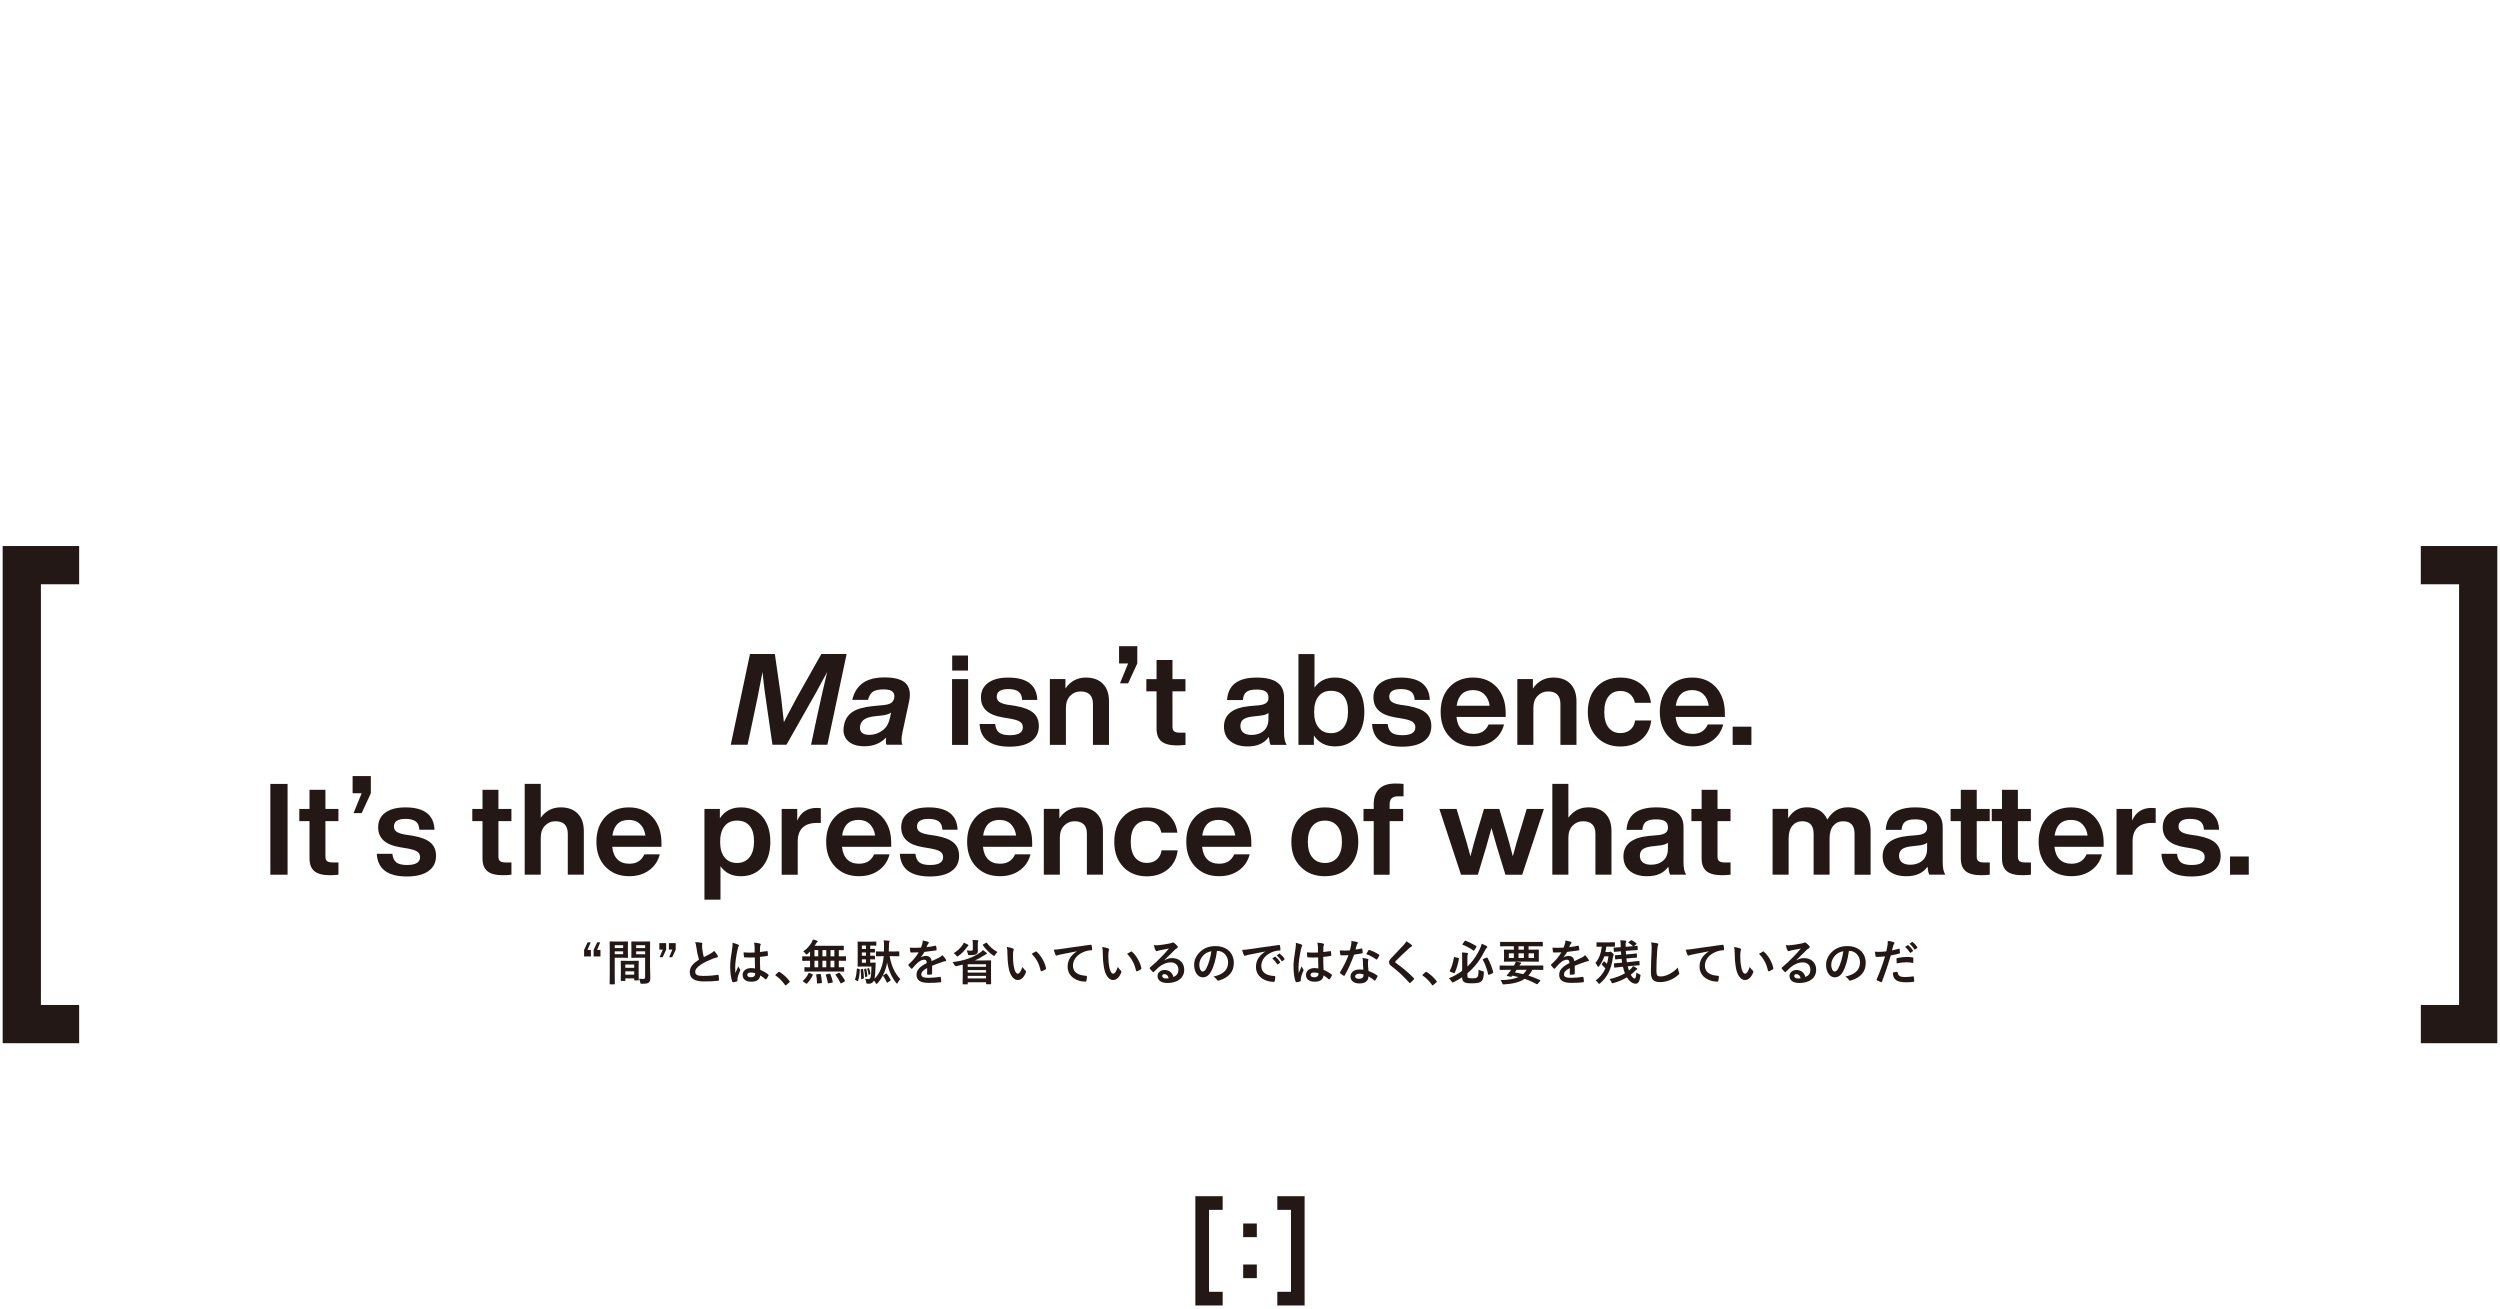 <svg width="554" height="290" viewBox="0 0 554 290" fill="none" xmlns="http://www.w3.org/2000/svg">
<path d="M130.182 210.503H130.946V211.95H129.434V210.503L130.218 208.825H130.895L130.19 210.503H130.182ZM132.299 210.503H133.062V211.95H131.55V210.503L132.335 208.825H133.012L132.306 210.503H132.299Z" fill="#231815"/>
<path d="M137.965 208.645C138.664 208.645 138.988 208.624 139.052 208.624C139.146 208.624 139.16 208.631 139.16 208.753C139.16 208.818 139.139 209.128 139.139 209.776V211.108C139.139 211.763 139.16 212.065 139.16 212.13C139.16 212.245 139.153 212.26 139.052 212.26C138.988 212.26 138.664 212.238 137.965 212.238H136.223V215.716C136.223 217.199 136.244 217.926 136.244 218.005C136.244 218.113 136.237 218.121 136.129 218.121H135.215C135.107 218.121 135.1 218.113 135.1 218.005C135.1 217.933 135.121 217.199 135.121 215.716V211.065C135.121 209.574 135.1 208.818 135.1 208.753C135.1 208.638 135.107 208.624 135.215 208.624C135.287 208.624 135.697 208.645 136.482 208.645H137.965ZM136.23 209.452V210.085H138.088V209.452H136.23ZM138.088 210.813H136.23V211.453H138.088V210.813ZM137.677 217.372C137.569 217.372 137.562 217.365 137.562 217.242C137.562 217.177 137.584 216.889 137.584 215.298V214.355C137.584 213.412 137.562 213.088 137.562 213.016C137.562 212.908 137.569 212.901 137.677 212.901C137.749 212.901 138.008 212.922 138.829 212.922H140.276C141.09 212.922 141.349 212.901 141.428 212.901C141.536 212.901 141.544 212.908 141.544 213.016C141.544 213.081 141.522 213.405 141.522 214.175V215.241C141.522 216.796 141.544 217.084 141.544 217.141C141.544 217.249 141.536 217.257 141.428 217.257H140.658C140.55 217.257 140.543 217.249 140.543 217.141V216.81H138.577V217.249C138.577 217.365 138.563 217.379 138.448 217.379H137.684L137.677 217.372ZM138.57 214.463H140.536V213.743H138.57V214.463ZM140.536 215.989V215.241H138.57V215.989H140.536ZM144.064 214.585C144.064 215.334 144.107 216.198 144.107 216.724C144.107 217.249 144.035 217.494 143.797 217.71C143.574 217.912 143.272 217.998 142.264 217.998C141.94 217.998 141.94 218.013 141.875 217.667C141.81 217.365 141.724 217.098 141.616 216.882C141.947 216.925 142.292 216.933 142.516 216.933C142.868 216.933 142.955 216.839 142.955 216.515V212.231H141.191C140.356 212.231 140.075 212.253 140.01 212.253C139.902 212.253 139.895 212.245 139.895 212.123C139.895 212.058 139.916 211.813 139.916 211.18V209.697C139.916 209.077 139.895 208.818 139.895 208.753C139.895 208.638 139.909 208.624 140.01 208.624C140.075 208.624 140.356 208.645 141.191 208.645H142.768C143.603 208.645 143.898 208.624 143.956 208.624C144.064 208.624 144.071 208.631 144.071 208.753C144.071 208.818 144.049 209.257 144.049 210.172V214.585H144.064ZM140.975 209.452V210.085H142.962V209.452H140.975ZM142.962 211.461V210.82H140.975V211.461H142.962Z" fill="#231815"/>
<path d="M147.629 210.438L146.844 212.116H146.167L146.873 210.438H146.109V208.991H147.621V210.438H147.629ZM149.745 210.438L148.961 212.116H148.284L148.989 210.438H148.226V208.991H149.738V210.438H149.745Z" fill="#231815"/>
<path d="M155.447 208.919C155.577 208.948 155.642 209.005 155.642 209.092C155.642 209.243 155.57 209.394 155.57 209.545C155.57 209.761 155.599 210.021 155.62 210.265C155.714 211.014 155.822 211.554 155.966 212.109C156.506 211.821 156.887 211.612 157.492 211.295C157.802 211.115 158.061 210.928 158.234 210.719C158.579 211.072 158.853 211.446 159.019 211.727C159.134 211.9 159.134 212.137 158.882 212.166C158.558 212.217 158.198 212.346 157.852 212.49C156.931 212.865 156.067 213.261 155.332 213.743C154.396 214.355 154.065 214.859 154.065 215.363C154.065 215.997 154.54 216.263 155.771 216.263C157.125 216.263 158.219 216.169 159.047 216.018C159.163 215.997 159.22 216.018 159.242 216.148C159.292 216.436 159.328 216.825 159.35 217.149C159.357 217.264 159.285 217.321 159.155 217.329C158.176 217.458 157.319 217.487 155.959 217.487C153.928 217.487 152.855 216.825 152.855 215.428C152.855 214.233 153.64 213.455 154.893 212.656C154.634 211.828 154.439 210.863 154.331 210.035C154.259 209.466 154.18 209.092 154.051 208.789C154.569 208.789 155.059 208.818 155.455 208.919H155.447Z" fill="#231815"/>
<path d="M163.569 209.301C163.785 209.409 163.764 209.56 163.656 209.754C163.584 209.884 163.541 210.035 163.461 210.345C163.109 211.965 162.921 213.47 162.921 214.254C162.921 214.686 162.921 215.176 162.95 215.63C163.166 215.133 163.389 214.672 163.612 214.139C163.764 214.485 163.85 214.636 163.987 214.816C164.081 214.931 164.059 215.01 163.987 215.14C163.613 215.99 163.483 216.458 163.44 216.774C163.396 217.077 163.418 217.235 163.425 217.343C163.44 217.415 163.396 217.451 163.296 217.48C163.094 217.552 162.777 217.617 162.489 217.66C162.374 217.689 162.331 217.682 162.273 217.53C161.971 216.767 161.812 215.493 161.812 214.254C161.812 213.225 161.899 212.368 162.252 210.186C162.302 209.812 162.367 209.351 162.324 208.919C162.756 209.027 163.332 209.2 163.548 209.308L163.569 209.301ZM167.263 212.166C166.536 212.188 165.78 212.21 165.052 212.159C164.916 212.159 164.872 212.13 164.858 212.022C164.815 211.763 164.786 211.382 164.786 211.043C165.593 211.115 166.428 211.13 167.234 211.072C167.234 210.683 167.227 210.345 167.227 209.942C167.213 209.553 167.184 209.279 167.09 208.89C167.709 208.948 168.033 208.984 168.386 209.092C168.501 209.121 168.581 209.178 168.581 209.272C168.581 209.322 168.559 209.358 168.516 209.452C168.472 209.546 168.444 209.69 168.429 209.826C168.408 210.194 168.408 210.467 168.408 210.964C168.912 210.921 169.473 210.849 169.934 210.77C170.064 210.741 170.085 210.784 170.107 210.899C170.15 211.094 170.172 211.439 170.172 211.662C170.172 211.756 170.128 211.814 170.056 211.821C169.668 211.914 168.962 212.001 168.401 212.044C168.401 213.246 168.422 213.995 168.472 214.924C169.106 215.183 169.653 215.486 170.258 215.954C170.352 216.018 170.366 216.047 170.309 216.17C170.172 216.45 169.999 216.753 169.812 216.998C169.747 217.084 169.696 217.084 169.617 217.005C169.286 216.695 168.933 216.429 168.458 216.148C168.372 217.048 167.76 217.545 166.492 217.545C165.225 217.545 164.57 216.969 164.57 216.04C164.57 215.111 165.362 214.528 166.449 214.528C166.73 214.528 167.047 214.557 167.306 214.614C167.285 213.786 167.277 213.002 167.263 212.159V212.166ZM166.399 215.507C165.895 215.507 165.592 215.687 165.592 216.026C165.592 216.364 165.83 216.566 166.464 216.566C167.004 216.566 167.342 216.256 167.342 215.867C167.342 215.795 167.342 215.738 167.335 215.651C166.989 215.543 166.701 215.514 166.399 215.514V215.507Z" fill="#231815"/>
<path d="M172.504 215.435C172.576 215.363 172.634 215.349 172.663 215.349C172.692 215.349 172.735 215.363 172.8 215.413C173.592 215.91 174.304 216.551 174.938 217.379C175.003 217.465 175.01 217.494 175.01 217.537C175.01 217.588 174.988 217.631 174.902 217.71L174.247 218.272C174.175 218.337 174.132 218.365 174.096 218.365C174.045 218.365 174.002 218.344 173.944 218.257C173.376 217.429 172.648 216.702 171.914 216.205C171.849 216.162 171.82 216.133 171.82 216.097C171.82 216.061 171.842 216.033 171.892 215.968L172.49 215.428L172.504 215.435Z" fill="#231815"/>
<path d="M179.793 215.291C178.792 215.291 178.439 215.312 178.374 215.312C178.266 215.312 178.259 215.305 178.259 215.197V214.448C178.259 214.34 178.274 214.333 178.374 214.333C178.425 214.333 178.727 214.355 179.505 214.355V212.908H179.195C178.259 212.908 177.942 212.929 177.878 212.929C177.784 212.929 177.77 212.915 177.77 212.814V212.029C177.77 211.921 177.777 211.914 177.878 211.914C177.942 211.914 178.266 211.936 179.195 211.936H179.505V210.863C179.332 211.043 179.152 211.216 178.965 211.381C178.835 211.475 178.77 211.518 178.72 211.518C178.655 211.518 178.605 211.453 178.482 211.302C178.324 211.1 178.173 210.949 178 210.827C178.857 210.251 179.462 209.531 179.865 208.832C179.994 208.588 180.066 208.4 180.131 208.192C180.441 208.256 180.772 208.35 181.053 208.458C181.139 208.487 181.204 208.544 181.204 208.595C181.204 208.645 181.175 208.703 181.11 208.746C181.024 208.811 180.959 208.897 180.866 209.056C180.758 209.228 180.642 209.408 180.513 209.596H185.387C186.431 209.596 186.791 209.574 186.856 209.574C186.971 209.574 186.986 209.581 186.986 209.689V210.46C186.986 210.553 186.971 210.568 186.856 210.568C186.806 210.568 186.546 210.56 185.877 210.546V211.928H186.05C186.986 211.928 187.302 211.907 187.367 211.907C187.461 211.907 187.475 211.921 187.475 212.022V212.807C187.475 212.915 187.468 212.922 187.367 212.922C187.302 212.922 186.978 212.9 186.05 212.9H185.877V214.348C186.604 214.348 186.899 214.326 186.95 214.326C187.058 214.326 187.065 214.333 187.065 214.441V215.19C187.065 215.298 187.058 215.305 186.95 215.305C186.885 215.305 186.539 215.284 185.531 215.284H179.786L179.793 215.291ZM178.014 217.523C177.942 217.48 177.906 217.436 177.906 217.408C177.906 217.379 177.928 217.35 177.971 217.314C178.49 216.832 178.893 216.284 179.181 215.658C179.224 215.55 179.246 215.55 179.397 215.615L180.016 215.874C180.153 215.939 180.153 215.96 180.11 216.068C179.786 216.774 179.339 217.422 178.842 217.948C178.814 217.991 178.778 218.012 178.749 218.012C178.72 218.012 178.684 217.991 178.619 217.948L178.007 217.53L178.014 217.523ZM181.319 211.921V210.539H180.491V211.921H181.319ZM181.319 214.348V212.9H180.491V214.348H181.319ZM181.708 215.831C181.838 215.824 181.866 215.824 181.888 215.939C182.025 216.5 182.09 217.098 182.133 217.717C182.14 217.825 182.118 217.854 181.996 217.868L181.226 217.933C181.053 217.955 181.046 217.933 181.046 217.825C181.038 217.213 180.981 216.601 180.866 216.054C180.844 215.924 180.866 215.903 181.024 215.896L181.708 215.831ZM183.105 211.921V210.539H182.255V211.921H183.105ZM183.105 214.348V212.9H182.255V214.348H183.105ZM183.796 215.773C183.933 215.752 183.954 215.766 183.998 215.86C184.242 216.421 184.415 216.997 184.545 217.566C184.566 217.681 184.559 217.703 184.415 217.739L183.652 217.89C183.494 217.919 183.472 217.919 183.45 217.804C183.342 217.206 183.206 216.601 182.997 216.076C182.954 215.968 182.975 215.946 183.126 215.917L183.789 215.78L183.796 215.773ZM184.898 211.921V210.539H184.041V211.921H184.898ZM184.898 214.348V212.9H184.041V214.348H184.898ZM185.841 215.593C185.97 215.528 185.999 215.543 186.078 215.622C186.532 216.148 186.914 216.695 187.238 217.321C187.288 217.415 187.281 217.436 187.144 217.516L186.467 217.89C186.338 217.955 186.309 217.94 186.251 217.847C185.942 217.192 185.61 216.63 185.164 216.054C185.099 215.968 185.114 215.946 185.25 215.881L185.841 215.593Z" fill="#231815"/>
<path d="M190.377 214.737C190.528 214.787 190.528 214.801 190.528 214.909C190.499 215.781 190.391 216.63 190.154 217.336C190.11 217.451 190.046 217.451 189.959 217.401L189.585 217.156C189.455 217.084 189.455 217.048 189.498 216.954C189.714 216.313 189.83 215.579 189.887 214.708C189.902 214.578 189.916 214.593 190.06 214.636L190.384 214.744L190.377 214.737ZM195.575 211.893C194.632 211.893 194.301 211.914 194.236 211.914C194.128 211.914 194.121 211.9 194.121 211.799V210.964C194.121 210.849 194.135 210.834 194.236 210.834C194.301 210.834 194.632 210.856 195.575 210.856H195.878C195.892 210.553 195.899 210.244 195.899 209.92C195.899 209.221 195.892 208.854 195.827 208.372C196.202 208.379 196.576 208.415 196.958 208.458C197.066 208.473 197.138 208.516 197.138 208.588C197.138 208.66 197.094 208.761 197.051 208.854C197.008 208.962 196.986 209.2 196.986 209.682C196.986 210.071 196.979 210.453 196.958 210.849H197.829C198.772 210.849 199.103 210.827 199.168 210.827C199.262 210.827 199.276 210.834 199.276 210.957V211.792C199.276 211.9 199.269 211.907 199.168 211.907C199.103 211.907 198.772 211.885 197.829 211.885H197.152C197.483 213.88 198.218 215.629 199.506 216.961C199.29 217.185 199.096 217.465 198.945 217.775C198.88 217.905 198.837 217.969 198.786 217.969C198.736 217.969 198.671 217.905 198.585 217.797C197.541 216.486 196.9 214.953 196.576 213.311C196.511 213.743 196.418 214.168 196.295 214.557C195.95 215.723 195.316 216.947 194.474 217.876C194.366 217.984 194.301 218.034 194.25 218.034C194.178 218.034 194.121 217.962 194.027 217.797C193.919 217.602 193.783 217.429 193.653 217.293C193.459 217.768 193.041 217.991 192.558 217.991C192.422 217.991 192.321 217.991 192.184 217.984C192.011 217.962 191.99 217.962 191.946 217.631C191.903 217.329 191.831 217.105 191.73 216.911C192.054 216.954 192.271 216.969 192.436 216.969C192.659 216.969 192.782 216.897 192.875 216.702C192.99 216.436 193.091 215.766 193.113 214.182H191.291C190.564 214.182 190.283 214.204 190.161 214.204C190.053 214.204 190.046 214.189 190.046 214.074C190.046 214.009 190.067 213.613 190.067 212.757V210.085C190.067 209.236 190.046 208.84 190.046 208.768C190.046 208.66 190.06 208.653 190.161 208.653C190.276 208.653 190.557 208.674 191.291 208.674H193.012C193.71 208.674 194.013 208.653 194.078 208.653C194.186 208.653 194.193 208.66 194.193 208.768V209.452C194.193 209.545 194.179 209.56 194.078 209.56C194.013 209.56 193.71 209.538 193.012 209.538H192.839V210.287C193.473 210.287 193.71 210.265 193.775 210.265C193.883 210.265 193.89 210.28 193.89 210.381V210.971C193.89 211.079 193.876 211.086 193.775 211.086C193.71 211.086 193.473 211.079 192.839 211.065V211.792C193.473 211.792 193.71 211.77 193.775 211.77C193.883 211.77 193.89 211.777 193.89 211.885V212.483C193.89 212.591 193.876 212.598 193.775 212.598C193.71 212.598 193.473 212.591 192.839 212.577V213.325H192.99C193.667 213.325 193.869 213.304 193.934 213.304C194.027 213.304 194.063 213.325 194.049 213.441L194.02 214.146C193.991 215.565 193.905 216.378 193.775 216.904C194.61 216.112 195.129 215.089 195.475 213.909C195.647 213.297 195.762 212.613 195.842 211.871H195.604L195.575 211.893ZM191.111 214.722C191.241 214.701 191.262 214.701 191.27 214.809C191.363 215.449 191.428 216.04 191.443 216.673C191.443 216.803 191.428 216.825 191.313 216.868L190.982 216.976C190.852 217.019 190.83 217.019 190.83 216.911C190.83 216.213 190.787 215.55 190.715 214.924C190.694 214.816 190.715 214.809 190.845 214.773L191.111 214.722ZM191.896 210.28V209.531H190.996V210.28H191.896ZM191.896 211.792V211.065H190.996V211.792H191.896ZM191.896 213.34V212.591H190.996V213.34H191.896ZM191.817 214.636C191.925 214.593 191.946 214.607 191.968 214.708C192.076 215.183 192.148 215.665 192.213 216.234C192.22 216.328 192.213 216.364 192.083 216.414L191.86 216.508C191.745 216.565 191.723 216.565 191.709 216.443C191.666 215.874 191.594 215.313 191.486 214.845C191.464 214.751 191.478 214.751 191.594 214.708L191.817 214.636ZM192.465 214.542C192.558 214.513 192.573 214.521 192.602 214.607C192.717 214.917 192.803 215.291 192.883 215.737C192.904 215.824 192.89 215.845 192.81 215.896L192.587 216.004C192.479 216.054 192.458 216.033 192.45 215.946C192.378 215.471 192.299 215.089 192.184 214.744C192.155 214.65 192.162 214.636 192.27 214.607L192.472 214.542H192.465ZM196.317 215.766C196.367 215.737 196.403 215.709 196.432 215.709C196.461 215.709 196.483 215.73 196.526 215.781C196.857 216.213 197.145 216.673 197.361 217.12C197.411 217.213 197.404 217.235 197.289 217.321L196.706 217.717C196.641 217.761 196.612 217.782 196.576 217.782C196.54 217.782 196.533 217.753 196.504 217.689C196.245 217.098 196.007 216.666 195.719 216.292C195.647 216.198 195.669 216.177 195.791 216.09L196.31 215.759L196.317 215.766Z" fill="#231815"/>
<path d="M206.547 215.752C206.547 215.867 206.483 215.925 206.346 215.946C206.209 215.968 205.885 216.004 205.583 216.004C205.489 216.004 205.446 215.939 205.446 215.831C205.446 215.442 205.446 214.909 205.46 214.521C204.503 215.017 204.164 215.435 204.164 215.946C204.164 216.4 204.531 216.688 205.655 216.688C206.641 216.688 207.498 216.594 208.326 216.472C208.419 216.465 208.463 216.493 208.477 216.587C208.527 216.832 208.571 217.213 208.571 217.465C208.585 217.595 208.542 217.667 208.455 217.667C207.534 217.782 206.835 217.804 205.791 217.804C204.027 217.804 203.099 217.278 203.099 216.033C203.099 215.003 203.739 214.247 205.367 213.412C205.338 212.865 205.208 212.649 204.726 212.67C204.222 212.692 203.739 213.016 203.243 213.441C202.782 213.894 202.515 214.204 202.17 214.607C202.076 214.722 202.019 214.722 201.925 214.629C201.774 214.477 201.45 214.146 201.313 213.923C201.248 213.829 201.248 213.793 201.342 213.707C202.17 212.965 202.962 212.116 203.588 211.043C203.084 211.065 202.501 211.072 201.867 211.072C201.774 211.072 201.738 211.021 201.716 210.899C201.687 210.726 201.644 210.33 201.608 210.006C202.422 210.049 203.264 210.035 204.078 209.992C204.193 209.704 204.294 209.445 204.402 209.07C204.445 208.89 204.474 208.703 204.474 208.415C204.949 208.487 205.417 208.609 205.698 208.717C205.856 208.782 205.871 208.962 205.748 209.063C205.683 209.121 205.619 209.214 205.568 209.322C205.503 209.473 205.453 209.61 205.323 209.898C205.979 209.826 206.634 209.718 207.275 209.567C207.39 209.545 207.426 209.574 207.447 209.675C207.498 209.891 207.541 210.136 207.555 210.445C207.57 210.553 207.527 210.597 207.375 210.618C206.569 210.733 205.647 210.856 204.863 210.942C204.618 211.338 204.38 211.734 204.056 212.137V212.159C204.409 211.936 204.848 211.828 205.143 211.828C205.849 211.828 206.346 212.152 206.454 212.987C206.871 212.793 207.483 212.512 208.031 212.238C208.232 212.13 208.578 211.936 208.844 211.662C209.197 212.037 209.478 212.411 209.593 212.605C209.73 212.829 209.708 212.958 209.521 212.994C209.298 213.023 209.082 213.081 208.866 213.153C208.167 213.397 207.469 213.635 206.555 214.009V215.737L206.547 215.752Z" fill="#231815"/>
<path d="M213.344 213.765C212.905 213.88 212.444 213.988 211.969 214.089C211.753 214.132 211.595 214.045 211.494 213.829C211.379 213.585 211.227 213.376 211.076 213.203C213.747 212.893 215.67 212.152 217.239 211.057C217.499 210.885 217.693 210.705 217.83 210.532C218.111 210.726 218.391 210.942 218.571 211.101C218.679 211.187 218.708 211.237 218.708 211.295C218.708 211.367 218.643 211.425 218.557 211.446C218.399 211.497 218.226 211.605 217.967 211.77C217.383 212.166 216.75 212.519 216.044 212.836H218.01C218.967 212.836 219.45 212.814 219.515 212.814C219.623 212.814 219.63 212.821 219.63 212.929C219.63 213.001 219.608 213.361 219.608 214.614V215.809C219.608 217.581 219.63 217.926 219.63 217.991C219.63 218.099 219.615 218.106 219.515 218.106H218.622C218.514 218.106 218.507 218.099 218.507 217.991V217.667H214.446V218.013C214.446 218.121 214.439 218.128 214.331 218.128H213.431C213.337 218.128 213.323 218.113 213.323 218.013C213.323 217.955 213.344 217.559 213.344 215.781V213.772V213.765ZM213.193 209.553C213.387 209.308 213.495 209.099 213.567 208.89C213.87 209.02 214.23 209.178 214.482 209.322C214.568 209.373 214.619 209.416 214.619 209.481C214.619 209.553 214.554 209.61 214.482 209.661C214.417 209.718 214.302 209.855 214.223 209.963C213.726 210.647 213.171 211.295 212.387 211.828C212.271 211.914 212.207 211.957 212.142 211.957C212.077 211.957 212.027 211.893 211.919 211.756C211.746 211.533 211.544 211.36 211.35 211.216C212.178 210.712 212.775 210.121 213.193 209.553ZM216.678 209.905C216.678 210.15 216.699 210.453 216.699 210.676C216.699 211.05 216.591 211.273 216.347 211.439C216.066 211.612 215.706 211.662 214.878 211.662C214.547 211.662 214.532 211.677 214.467 211.338C214.417 211.079 214.309 210.777 214.201 210.618C214.554 210.661 214.863 210.683 215.144 210.683C215.511 210.683 215.576 210.575 215.576 210.316V209.308C215.576 208.955 215.569 208.609 215.511 208.285C215.9 208.3 216.26 208.314 216.62 208.35C216.735 208.357 216.8 208.415 216.8 208.458C216.8 208.552 216.771 208.609 216.735 208.681C216.692 208.768 216.685 208.897 216.685 209.185V209.891L216.678 209.905ZM214.446 213.685V214.247H218.507V213.685H214.446ZM218.507 215.529V214.967H214.446V215.529H218.507ZM218.507 216.817V216.256H214.446V216.817H218.507ZM218.485 208.926C218.615 208.854 218.636 208.861 218.701 208.948C219.291 209.74 220.083 210.474 221.041 210.964C220.861 211.137 220.688 211.331 220.523 211.59C220.415 211.763 220.364 211.828 220.299 211.828C220.235 211.828 220.17 211.785 220.04 211.698C219.147 211.086 218.384 210.301 217.815 209.466C217.751 209.373 217.765 209.337 217.887 209.265L218.478 208.933L218.485 208.926Z" fill="#231815"/>
<path d="M224.481 210.193C224.575 210.236 224.654 210.308 224.654 210.388C224.654 210.452 224.625 210.56 224.568 210.69C224.524 210.82 224.474 211.28 224.474 211.741C224.474 212.425 224.496 213.203 224.668 214.189C224.82 215.039 225.1 215.766 225.547 215.766C225.892 215.766 226.159 215.392 226.576 214.276C226.814 214.65 227.052 214.902 227.26 215.104C227.39 215.219 227.39 215.348 227.332 215.5C226.922 216.594 226.26 217.177 225.511 217.177C224.676 217.177 223.79 216.191 223.502 214.376C223.329 213.354 223.243 212.238 223.243 211.252C223.243 210.661 223.221 210.337 223.113 209.848C223.632 209.912 224.157 210.042 224.474 210.2L224.481 210.193ZM229.464 210.87C229.55 210.827 229.615 210.805 229.701 210.892C230.68 211.741 231.537 213.224 231.804 214.564C231.832 214.7 231.775 214.744 231.688 214.801C231.408 214.981 231.141 215.132 230.853 215.233C230.724 215.276 230.652 215.248 230.63 215.118C230.263 213.584 229.716 212.468 228.621 211.374C229.032 211.115 229.298 210.964 229.471 210.877L229.464 210.87Z" fill="#231815"/>
<path d="M238.637 210.806C237.326 211.05 236.182 211.281 235.03 211.511C234.619 211.605 234.511 211.626 234.353 211.684C234.281 211.713 234.202 211.77 234.115 211.77C234.043 211.77 233.957 211.706 233.914 211.612C233.777 211.324 233.654 210.95 233.518 210.453C234.065 210.431 234.389 210.388 235.224 210.273C236.542 210.078 238.903 209.726 241.675 209.358C241.834 209.337 241.891 209.402 241.898 209.474C241.949 209.718 242.006 210.114 242.014 210.417C242.014 210.546 241.949 210.575 241.812 210.575C241.308 210.604 240.962 210.662 240.502 210.813C238.68 211.439 237.766 212.692 237.766 213.981C237.766 215.363 238.752 216.119 240.624 216.234C240.797 216.234 240.862 216.278 240.862 216.393C240.862 216.674 240.818 217.048 240.746 217.314C240.718 217.473 240.674 217.538 240.545 217.538C238.658 217.538 236.585 216.45 236.585 214.218C236.585 212.692 237.348 211.662 238.644 210.813V210.791L238.637 210.806Z" fill="#231815"/>
<path d="M245.614 210.193C245.708 210.236 245.787 210.308 245.787 210.388C245.787 210.452 245.758 210.56 245.7 210.69C245.657 210.82 245.607 211.28 245.607 211.741C245.607 212.425 245.628 213.203 245.801 214.189C245.952 215.039 246.233 215.766 246.68 215.766C247.025 215.766 247.292 215.392 247.709 214.276C247.947 214.65 248.185 214.902 248.393 215.104C248.523 215.219 248.523 215.348 248.465 215.5C248.055 216.594 247.392 217.177 246.644 217.177C245.808 217.177 244.923 216.191 244.635 214.376C244.462 213.354 244.376 212.238 244.376 211.252C244.376 210.661 244.354 210.337 244.246 209.848C244.764 209.912 245.29 210.042 245.607 210.2L245.614 210.193ZM250.596 210.87C250.683 210.827 250.748 210.805 250.834 210.892C251.813 211.741 252.67 213.224 252.936 214.564C252.965 214.7 252.908 214.744 252.821 214.801C252.54 214.981 252.274 215.132 251.986 215.233C251.856 215.276 251.784 215.248 251.763 215.118C251.396 213.584 250.848 212.468 249.754 211.374C250.164 211.115 250.431 210.964 250.604 210.877L250.596 210.87Z" fill="#231815"/>
<path d="M258.054 212.8C258.652 212.454 259.163 212.318 259.761 212.318C261.33 212.318 262.425 213.347 262.425 214.895C262.425 216.688 260.977 217.833 258.681 217.833C257.327 217.833 256.513 217.257 256.513 216.256C256.513 215.536 257.19 214.946 258.025 214.946C259.033 214.946 259.775 215.486 260.041 216.515C260.79 216.17 261.136 215.702 261.136 214.881C261.136 213.902 260.452 213.261 259.451 213.261C258.558 213.261 257.572 213.657 256.701 214.398C256.391 214.679 256.089 214.989 255.765 215.313C255.628 215.45 255.563 215.471 255.419 215.334C255.196 215.14 254.958 214.859 254.785 214.636C254.721 214.55 254.757 214.478 254.836 214.391C255.671 213.714 256.413 213.03 257.377 212.022C258.04 211.338 258.551 210.798 259.041 210.186C258.4 210.302 257.637 210.453 256.967 210.597C256.83 210.626 256.686 210.662 256.513 210.726C256.463 210.748 256.355 210.777 256.297 210.777C256.189 210.777 256.117 210.726 256.06 210.597C255.93 210.352 255.837 210.05 255.685 209.438C256.009 209.481 256.362 209.481 256.686 209.459C257.341 209.394 258.285 209.258 259.12 209.092C259.386 209.042 259.602 208.984 259.71 208.934C259.761 208.905 259.861 208.847 259.912 208.847C260.02 208.847 260.085 208.876 260.157 208.934C260.481 209.178 260.697 209.394 260.877 209.618C260.963 209.711 260.992 209.79 260.992 209.877C260.992 209.985 260.927 210.078 260.812 210.136C260.632 210.222 260.545 210.294 260.337 210.482C259.552 211.245 258.832 211.994 258.018 212.778L258.033 212.807L258.054 212.8ZM258.061 215.86C257.752 215.86 257.543 216.04 257.543 216.27C257.543 216.602 257.831 216.832 258.479 216.832C258.673 216.832 258.81 216.825 258.976 216.789C258.839 216.198 258.515 215.867 258.061 215.867V215.86Z" fill="#231815"/>
<path d="M269.683 210.719C269.438 212.541 268.984 214.218 268.344 215.349C267.883 216.155 267.321 216.58 266.522 216.58C265.579 216.58 264.621 215.572 264.621 213.822C264.621 212.793 265.06 211.806 265.838 211.029C266.738 210.129 267.876 209.653 269.33 209.653C271.908 209.653 273.419 211.245 273.419 213.376C273.419 215.37 272.289 216.63 270.115 217.285C269.891 217.35 269.791 217.307 269.654 217.091C269.539 216.911 269.308 216.659 268.905 216.414C270.72 215.982 272.145 215.233 272.145 213.203C272.145 211.929 271.18 210.712 269.74 210.712H269.697L269.683 210.719ZM266.601 211.763C266.083 212.339 265.766 213.059 265.766 213.75C265.766 214.737 266.162 215.284 266.493 215.284C266.774 215.284 267.011 215.147 267.299 214.629C267.775 213.757 268.257 212.217 268.437 210.784C267.688 210.935 267.083 211.237 266.601 211.763Z" fill="#231815"/>
<path d="M280.375 210.856C279.065 211.101 277.92 211.331 276.768 211.561C276.357 211.655 276.249 211.677 276.091 211.734C276.019 211.763 275.94 211.821 275.853 211.821C275.781 211.821 275.695 211.756 275.652 211.662C275.515 211.374 275.393 211 275.256 210.503C275.803 210.481 276.127 210.438 276.962 210.323C278.28 210.129 280.641 209.776 283.413 209.409C283.572 209.387 283.629 209.452 283.637 209.524C283.687 209.769 283.745 210.165 283.752 210.467C283.752 210.597 283.687 210.625 283.55 210.625C283.046 210.654 282.701 210.712 282.24 210.863C280.418 211.482 279.504 212.742 279.504 214.031C279.504 215.413 280.49 216.169 282.362 216.285C282.535 216.285 282.6 216.328 282.6 216.443C282.6 216.724 282.557 217.098 282.485 217.365C282.456 217.523 282.413 217.588 282.283 217.588C280.397 217.588 278.323 216.501 278.323 214.269C278.323 212.742 279.086 211.713 280.382 210.863V210.841L280.375 210.856ZM282.499 212.015C282.549 211.972 282.593 211.986 282.657 212.037C282.989 212.296 283.377 212.721 283.68 213.181C283.723 213.246 283.723 213.297 283.651 213.354L283.197 213.685C283.125 213.736 283.068 213.729 283.017 213.657C282.693 213.16 282.355 212.757 281.93 212.411L282.499 212.015ZM283.457 211.324C283.521 211.281 283.55 211.295 283.615 211.345C284.011 211.648 284.4 212.073 284.637 212.454C284.681 212.519 284.688 212.584 284.609 212.649L284.177 212.98C284.09 213.045 284.04 213.009 283.997 212.951C283.709 212.49 283.363 212.08 282.924 211.72L283.464 211.331L283.457 211.324Z" fill="#231815"/>
<path d="M288.403 209.301C288.619 209.409 288.598 209.56 288.49 209.754C288.418 209.884 288.374 210.035 288.295 210.345C287.942 211.965 287.755 213.47 287.755 214.254C287.755 214.686 287.755 215.176 287.784 215.63C288 215.133 288.223 214.672 288.446 214.139C288.598 214.485 288.684 214.636 288.821 214.816C288.914 214.931 288.893 215.01 288.821 215.14C288.446 215.99 288.317 216.458 288.274 216.774C288.23 217.077 288.252 217.235 288.259 217.343C288.274 217.415 288.23 217.451 288.13 217.48C287.928 217.552 287.611 217.617 287.323 217.66C287.208 217.689 287.165 217.682 287.107 217.53C286.805 216.767 286.646 215.493 286.646 214.254C286.646 213.225 286.733 212.368 287.086 210.186C287.136 209.812 287.201 209.351 287.158 208.919C287.59 209.027 288.166 209.2 288.382 209.308L288.403 209.301ZM292.097 212.166C291.37 212.188 290.614 212.21 289.886 212.159C289.75 212.159 289.706 212.13 289.692 212.022C289.649 211.763 289.62 211.382 289.62 211.043C290.426 211.115 291.262 211.13 292.068 211.072C292.068 210.683 292.061 210.345 292.061 209.942C292.046 209.553 292.018 209.279 291.924 208.89C292.543 208.948 292.867 208.984 293.22 209.092C293.335 209.121 293.415 209.178 293.415 209.272C293.415 209.322 293.393 209.358 293.35 209.452C293.306 209.546 293.278 209.69 293.263 209.826C293.242 210.194 293.242 210.467 293.242 210.964C293.746 210.921 294.307 210.849 294.768 210.77C294.898 210.741 294.919 210.784 294.941 210.899C294.984 211.094 295.006 211.439 295.006 211.662C295.006 211.756 294.962 211.814 294.89 211.821C294.502 211.914 293.796 212.001 293.235 212.044C293.235 213.246 293.256 213.995 293.306 214.924C293.94 215.183 294.487 215.486 295.092 215.954C295.186 216.018 295.2 216.047 295.142 216.17C295.006 216.45 294.833 216.753 294.646 216.998C294.581 217.084 294.531 217.084 294.451 217.005C294.12 216.695 293.767 216.429 293.292 216.148C293.206 217.048 292.594 217.545 291.326 217.545C290.059 217.545 289.404 216.969 289.404 216.04C289.404 215.111 290.196 214.528 291.283 214.528C291.564 214.528 291.881 214.557 292.14 214.614C292.118 213.786 292.111 213.002 292.097 212.159V212.166ZM291.226 215.507C290.722 215.507 290.419 215.687 290.419 216.026C290.419 216.364 290.657 216.566 291.29 216.566C291.83 216.566 292.169 216.256 292.169 215.867C292.169 215.795 292.169 215.738 292.162 215.651C291.816 215.543 291.528 215.514 291.226 215.514V215.507Z" fill="#231815"/>
<path d="M301.717 210.179C301.811 210.15 301.854 210.15 301.876 210.265C301.926 210.532 301.962 210.856 301.969 211.137C301.969 211.23 301.926 211.252 301.84 211.266C301.264 211.381 300.731 211.461 300.068 211.554C299.384 213.369 298.751 214.852 297.973 216.162C297.901 216.299 297.844 216.292 297.728 216.213C297.484 216.061 297.167 215.838 296.987 215.665C296.893 215.593 296.879 215.536 296.965 215.421C297.772 214.089 298.34 212.965 298.823 211.677C298.412 211.698 298.081 211.698 297.75 211.698C297.512 211.698 297.426 211.698 297.16 211.691C297.052 211.691 297.03 211.662 297.008 211.518C296.958 211.317 296.922 210.957 296.9 210.604C297.34 210.633 297.584 210.647 297.901 210.647C298.319 210.647 298.643 210.64 299.132 210.597C299.262 210.143 299.334 209.783 299.413 209.394C299.478 209.02 299.478 208.854 299.478 208.523C299.939 208.588 300.4 208.653 300.731 208.746C300.839 208.768 300.904 208.833 300.904 208.905C300.904 208.991 300.875 209.041 300.81 209.106C300.745 209.193 300.702 209.286 300.637 209.502C300.565 209.761 300.479 210.093 300.378 210.417C300.796 210.373 301.292 210.28 301.71 210.179H301.717ZM302.02 213.059C302.005 212.771 301.998 212.598 301.933 212.296C302.459 212.353 302.74 212.389 303.1 212.497C303.193 212.519 303.251 212.569 303.251 212.67C303.251 212.692 303.229 212.764 303.186 212.893C303.143 213.023 303.136 213.153 303.143 213.333C303.143 213.966 303.172 214.427 303.258 215.161C304.028 215.471 304.554 215.709 305.188 216.162C305.296 216.234 305.303 216.277 305.252 216.385C305.094 216.717 304.943 216.983 304.756 217.257C304.691 217.365 304.64 217.35 304.554 217.264C304.079 216.853 303.683 216.623 303.244 216.364C303.244 217.437 302.473 217.933 301.249 217.933C300.025 217.933 299.276 217.336 299.276 216.407C299.276 215.478 300.047 214.837 301.264 214.837C301.465 214.837 301.768 214.845 302.113 214.902C302.048 214.218 302.027 213.563 302.02 213.059ZM301.256 215.766C300.716 215.766 300.299 215.982 300.299 216.385C300.299 216.731 300.601 216.904 301.213 216.904C301.796 216.904 302.149 216.594 302.149 216.141C302.149 216.047 302.149 215.989 302.142 215.925C301.883 215.838 301.595 215.766 301.264 215.766H301.256ZM303.251 210.604C303.316 210.496 303.366 210.489 303.474 210.532C304.108 210.705 304.957 211.129 305.576 211.54C305.692 211.612 305.706 211.655 305.627 211.785C305.519 212.022 305.324 212.353 305.173 212.577C305.108 212.67 305.065 212.67 304.979 212.605C304.345 212.173 303.575 211.705 302.754 211.439C302.934 211.115 303.1 210.798 303.236 210.604H303.251Z" fill="#231815"/>
<path d="M312.827 209.401C312.877 209.445 312.913 209.531 312.913 209.574C312.913 209.668 312.863 209.733 312.762 209.776C312.633 209.841 312.474 209.934 312.244 210.15C311.322 210.978 310.141 212.08 309.313 212.944C309.22 213.059 309.177 213.124 309.177 213.181C309.177 213.246 309.22 213.297 309.313 213.376C310.71 214.384 312.157 215.557 313.309 216.76C313.396 216.868 313.417 216.918 313.309 217.026C313.065 217.293 312.748 217.602 312.568 217.768C312.453 217.861 312.395 217.897 312.287 217.753C311.041 216.357 309.839 215.241 308.377 214.125C307.967 213.815 307.809 213.577 307.809 213.225C307.809 212.872 308.003 212.634 308.334 212.281C309.249 211.295 310.134 210.402 311.063 209.394C311.351 209.085 311.517 208.854 311.646 208.588C312.121 208.869 312.525 209.149 312.827 209.401Z" fill="#231815"/>
<path d="M315.887 215.435C315.959 215.363 316.017 215.349 316.046 215.349C316.074 215.349 316.118 215.363 316.182 215.413C316.974 215.91 317.687 216.551 318.321 217.379C318.386 217.465 318.393 217.494 318.393 217.537C318.393 217.588 318.371 217.631 318.285 217.71L317.63 218.272C317.558 218.337 317.514 218.365 317.478 218.365C317.428 218.365 317.385 218.344 317.327 218.257C316.758 217.429 316.031 216.702 315.297 216.205C315.232 216.162 315.203 216.133 315.203 216.097C315.203 216.061 315.225 216.033 315.275 215.968L315.873 215.428L315.887 215.435Z" fill="#231815"/>
<path d="M325.159 216.206C325.159 216.465 325.202 216.602 325.375 216.688C325.505 216.76 325.742 216.796 326.232 216.796C326.938 216.796 327.111 216.731 327.298 216.594C327.564 216.4 327.643 216.054 327.643 214.888C327.859 215.018 328.227 215.133 328.558 215.212C328.839 215.277 328.838 215.284 328.817 215.579C328.766 216.832 328.558 217.264 328.14 217.552C327.816 217.775 327.262 217.905 326.175 217.905C325.231 217.905 324.857 217.84 324.518 217.66C324.194 217.48 324.015 217.206 324.015 216.587V216.558C323.431 216.954 322.812 217.322 322.15 217.624C322.02 217.689 321.948 217.718 321.89 217.718C321.804 217.718 321.761 217.646 321.653 217.458C321.48 217.192 321.278 216.962 321.062 216.796C322.15 216.364 323.143 215.788 324.015 215.133V212.094C324.015 211.634 324 211.374 323.964 211.065C324.331 211.072 324.756 211.122 325.116 211.173C325.246 211.194 325.31 211.259 325.31 211.31C325.31 211.396 325.289 211.461 325.246 211.526C325.195 211.598 325.174 211.77 325.174 212.21V214.175C325.411 213.952 325.634 213.714 325.85 213.491C326.642 212.62 327.312 211.583 327.91 210.323C328.104 209.913 328.241 209.56 328.349 209.128C328.716 209.279 329.119 209.459 329.436 209.646C329.544 209.697 329.587 209.762 329.587 209.848C329.587 209.92 329.523 209.978 329.458 210.042C329.328 210.158 329.191 210.374 328.975 210.784C328.298 212.116 327.614 213.167 326.786 214.11C326.304 214.658 325.764 215.198 325.174 215.687V216.213L325.159 216.206ZM323.15 212.274C323.309 212.303 323.323 212.325 323.302 212.454C323.107 213.592 322.826 214.593 322.366 215.586C322.315 215.694 322.294 215.68 322.15 215.63L321.379 215.327C321.228 215.277 321.221 215.219 321.264 215.126C321.746 214.204 322.006 213.261 322.186 212.174C322.207 212.058 322.229 212.066 322.38 212.102L323.15 212.274ZM324.547 208.552C324.634 208.437 324.655 208.422 324.763 208.466C325.62 208.79 326.47 209.214 327.139 209.668C327.19 209.697 327.211 209.733 327.211 209.762C327.211 209.79 327.19 209.826 327.146 209.898L326.707 210.575C326.614 210.712 326.592 210.726 326.506 210.647C325.843 210.143 324.979 209.69 324.137 209.358C324.072 209.337 324.05 209.315 324.05 209.286C324.05 209.265 324.072 209.222 324.115 209.171L324.555 208.552H324.547ZM329.415 212.21C329.544 212.159 329.566 212.159 329.63 212.26C330.228 213.311 330.631 214.398 330.898 215.428C330.927 215.543 330.912 215.586 330.782 215.651L329.998 216.004C329.839 216.076 329.818 216.047 329.782 215.918C329.515 214.751 329.141 213.693 328.601 212.706C328.551 212.62 328.558 212.57 328.695 212.505L329.415 212.202V212.21Z" fill="#231815"/>
<path d="M333.764 214.916C332.821 214.916 332.497 214.938 332.432 214.938C332.339 214.938 332.324 214.931 332.324 214.823V214.06C332.324 213.966 332.339 213.952 332.432 213.952C332.497 213.952 332.821 213.973 333.764 213.973H335.485C335.665 213.692 335.787 213.448 335.903 213.124C336.299 213.152 336.673 213.217 336.954 213.282C337.083 213.311 337.112 213.368 337.112 213.419C337.112 213.484 337.083 213.534 336.997 213.592C336.911 213.642 336.846 213.721 336.687 213.966H340.554C341.497 213.966 341.821 213.944 341.886 213.944C341.979 213.944 341.994 213.959 341.994 214.052V214.816C341.994 214.924 341.987 214.931 341.886 214.931C341.821 214.931 341.497 214.909 340.554 214.909H339.589C339.33 215.413 339.027 215.831 338.696 216.184C339.524 216.443 340.374 216.774 341.281 217.184C341.331 217.206 341.367 217.242 341.367 217.271C341.367 217.3 341.346 217.336 341.303 217.386L340.777 217.998C340.662 218.128 340.662 218.156 340.554 218.092C339.639 217.595 338.804 217.22 337.861 216.911C336.731 217.681 335.276 218.005 333.361 218.135C333.03 218.156 333.008 218.164 332.879 217.832C332.785 217.573 332.641 217.357 332.504 217.192C334.304 217.163 335.571 216.932 336.507 216.515C336.09 216.407 335.636 216.313 335.147 216.205C335.118 216.256 335.075 216.299 335.031 216.356C334.959 216.443 334.88 216.472 334.743 216.443L333.973 216.27C333.879 216.248 333.865 216.184 333.908 216.133L334.167 215.824C334.319 215.651 334.427 215.521 334.563 215.32L334.866 214.909H333.779L333.764 214.916ZM333.887 209.689C332.929 209.689 332.598 209.711 332.533 209.711C332.425 209.711 332.418 209.696 332.418 209.596V208.832C332.418 208.724 332.432 208.717 332.533 208.717C332.598 208.717 332.929 208.739 333.887 208.739H340.417C341.382 208.739 341.706 208.717 341.771 208.717C341.879 208.717 341.886 208.724 341.886 208.832V209.596C341.886 209.704 341.879 209.711 341.771 209.711C341.706 209.711 341.382 209.689 340.417 209.689H338.732V210.452H339.409C340.46 210.452 340.835 210.431 340.899 210.431C341.007 210.431 341.015 210.438 341.015 210.546C341.015 210.611 340.993 210.812 340.993 211.338V212.209C340.993 212.735 341.015 212.929 341.015 213.001C341.015 213.109 341.007 213.116 340.899 213.116C340.835 213.116 340.46 213.095 339.409 213.095H334.88C333.829 213.095 333.455 213.116 333.39 213.116C333.282 213.116 333.275 213.109 333.275 213.001C333.275 212.929 333.296 212.735 333.296 212.209V211.338C333.296 210.812 333.275 210.618 333.275 210.546C333.275 210.438 333.289 210.431 333.39 210.431C333.455 210.431 333.829 210.452 334.88 210.452H335.471V209.689H333.894H333.887ZM335.471 212.288V211.259H334.362V212.288H335.471ZM336.09 214.916C335.96 215.111 335.831 215.291 335.694 215.471C336.32 215.586 336.925 215.716 337.53 215.867C337.839 215.586 338.099 215.276 338.322 214.909H336.09V214.916ZM337.688 210.452V209.689H336.507V210.452H337.688ZM337.688 211.259H336.507V212.288H337.688V211.259ZM339.935 211.259H338.732V212.288H339.935V211.259Z" fill="#231815"/>
<path d="M348.962 215.752C348.962 215.867 348.897 215.925 348.76 215.946C348.623 215.968 348.299 216.004 347.997 216.004C347.903 216.004 347.86 215.939 347.86 215.831C347.86 215.442 347.86 214.909 347.874 214.521C346.917 215.017 346.578 215.435 346.578 215.946C346.578 216.4 346.946 216.688 348.069 216.688C349.055 216.688 349.912 216.594 350.74 216.472C350.834 216.465 350.877 216.493 350.891 216.587C350.942 216.832 350.985 217.213 350.985 217.465C350.999 217.595 350.956 217.667 350.87 217.667C349.948 217.782 349.25 217.804 348.206 217.804C346.442 217.804 345.513 217.278 345.513 216.033C345.513 215.003 346.154 214.247 347.781 213.412C347.752 212.865 347.622 212.649 347.14 212.67C346.636 212.692 346.154 213.016 345.657 213.441C345.196 213.894 344.93 214.204 344.584 214.607C344.49 214.722 344.433 214.722 344.339 214.629C344.188 214.477 343.864 214.146 343.727 213.923C343.662 213.829 343.662 213.793 343.756 213.707C344.584 212.965 345.376 212.116 346.002 211.043C345.498 211.065 344.915 211.072 344.282 211.072C344.188 211.072 344.152 211.021 344.13 210.899C344.102 210.726 344.058 210.33 344.022 210.006C344.836 210.049 345.678 210.035 346.492 209.992C346.607 209.704 346.708 209.445 346.816 209.07C346.859 208.89 346.888 208.703 346.888 208.415C347.363 208.487 347.831 208.609 348.112 208.717C348.27 208.782 348.285 208.962 348.162 209.063C348.098 209.121 348.033 209.214 347.982 209.322C347.918 209.473 347.867 209.61 347.738 209.898C348.393 209.826 349.048 209.718 349.689 209.567C349.804 209.545 349.84 209.574 349.862 209.675C349.912 209.891 349.955 210.136 349.97 210.445C349.984 210.553 349.941 210.597 349.79 210.618C348.983 210.733 348.062 210.856 347.277 210.942C347.032 211.338 346.794 211.734 346.47 212.137V212.159C346.823 211.936 347.262 211.828 347.558 211.828C348.263 211.828 348.76 212.152 348.868 212.987C349.286 212.793 349.898 212.512 350.445 212.238C350.646 212.13 350.992 211.936 351.258 211.662C351.611 212.037 351.892 212.411 352.007 212.605C352.144 212.829 352.122 212.958 351.935 212.994C351.712 213.023 351.496 213.081 351.28 213.153C350.582 213.397 349.883 213.635 348.969 214.009V215.737L348.962 215.752Z" fill="#231815"/>
<path d="M356.574 208.818C357.402 208.818 357.668 208.797 357.733 208.797C357.848 208.797 357.862 208.804 357.862 208.912V209.675C357.862 209.783 357.855 209.79 357.733 209.79C357.668 209.79 357.402 209.769 356.574 209.769H355.962C355.911 210.201 355.846 210.597 355.76 210.971H356.509C356.624 210.971 356.689 210.949 356.732 210.921C356.797 210.892 356.84 210.87 356.883 210.87C356.948 210.87 357.02 210.913 357.279 211.151C357.538 211.374 357.61 211.482 357.61 211.583C357.61 211.655 357.56 211.741 357.517 211.806C357.488 211.871 357.452 211.943 357.423 212.152C357.056 214.823 356.192 216.501 354.608 217.876C354.478 217.969 354.414 218.027 354.363 218.027C354.298 218.027 354.248 217.962 354.14 217.811C353.982 217.588 353.773 217.393 353.614 217.271C354.572 216.544 355.27 215.694 355.753 214.607C355.515 214.326 355.249 214.045 355.011 213.837C354.961 213.779 354.925 213.75 354.925 213.721C354.925 213.693 354.946 213.657 354.99 213.606L355.342 213.109C355.414 213.001 355.45 213.001 355.558 213.081C355.753 213.232 355.933 213.405 356.106 213.585C356.242 213.081 356.365 212.533 356.437 211.929H355.515C355.249 212.721 354.882 213.412 354.363 214.11C354.277 214.218 354.226 214.269 354.169 214.269C354.111 214.269 354.075 214.218 354.018 214.11C353.881 213.808 353.672 213.534 353.535 213.39C354.327 212.497 354.788 211.245 354.954 209.783C354.226 209.783 353.967 209.805 353.91 209.805C353.802 209.805 353.794 209.797 353.794 209.689V208.926C353.794 208.818 353.809 208.811 353.91 208.811C353.974 208.811 354.241 208.833 355.069 208.833H356.574V208.818ZM360.699 214.132C360.764 214.398 360.836 214.657 360.922 214.917C360.93 214.967 360.951 215.025 360.973 215.075C361.174 214.917 361.362 214.744 361.542 214.557C361.678 214.405 361.765 214.297 361.873 214.074C362.175 214.225 362.492 214.405 362.708 214.557C362.794 214.607 362.838 214.665 362.838 214.737C362.838 214.794 362.794 214.83 362.708 214.866C362.6 214.895 362.506 214.981 362.355 215.125C362.046 215.449 361.714 215.737 361.376 215.997C361.686 216.544 362.017 216.853 362.254 216.853C362.449 216.853 362.564 216.349 362.622 215.514C362.78 215.651 363.061 215.802 363.32 215.91C363.579 216.018 363.558 216.04 363.493 216.371C363.334 217.48 363.039 217.991 362.47 217.991C361.722 217.991 361.045 217.415 360.526 216.573C359.626 217.12 358.626 217.53 357.553 217.84C357.438 217.869 357.358 217.89 357.308 217.89C357.2 217.89 357.171 217.818 357.085 217.602C356.97 217.357 356.818 217.127 356.653 216.976C357.92 216.695 359.101 216.27 360.087 215.68C360.044 215.586 360.001 215.478 359.972 215.37C359.835 215.003 359.727 214.629 359.641 214.233L359.202 214.276C358.266 214.362 357.934 214.413 357.826 214.427C357.718 214.434 357.711 214.413 357.697 214.312L357.646 213.585C357.639 213.477 357.654 213.477 357.762 213.469C357.87 213.469 358.201 213.448 359.144 213.354L359.454 213.325C359.41 213.045 359.382 212.764 359.346 212.476H359.302C358.424 212.548 358.129 212.591 358.028 212.605C357.934 212.613 357.92 212.605 357.913 212.49L357.87 211.785C357.855 211.677 357.891 211.677 357.985 211.669C358.093 211.669 358.395 211.662 359.259 211.597C359.238 211.338 359.216 211.072 359.202 210.805L359.094 210.82C358.172 210.892 357.87 210.928 357.762 210.935C357.646 210.942 357.632 210.935 357.625 210.82L357.582 210.1C357.574 209.992 357.589 209.992 357.711 209.985C357.819 209.977 358.143 209.977 359.065 209.898H359.151V209.725C359.144 209.171 359.122 208.833 359.058 208.365C359.432 208.365 359.821 208.386 360.188 208.429C360.296 208.429 360.368 208.48 360.368 208.545C360.368 208.631 360.325 208.696 360.303 208.768C360.246 208.897 360.238 209.135 360.246 209.812L361.405 209.718L361.88 209.675C361.57 209.373 361.225 209.113 360.922 208.955C360.872 208.926 360.836 208.905 360.836 208.869C360.836 208.833 360.865 208.797 360.908 208.761L361.362 208.408C361.47 208.321 361.491 208.321 361.578 208.357C361.945 208.53 362.283 208.768 362.622 209.041C362.665 209.07 362.686 209.106 362.686 209.128C362.686 209.171 362.658 209.2 362.6 209.243L362.082 209.661L362.758 209.589C362.874 209.581 362.888 209.589 362.888 209.704L362.917 210.409C362.917 210.517 362.917 210.539 362.802 210.539C362.694 210.546 362.348 210.546 361.441 210.625L360.274 210.719C360.282 210.985 360.303 211.259 360.325 211.511L361.304 211.425C362.197 211.338 362.485 211.295 362.593 211.288C362.701 211.273 362.708 211.288 362.722 211.396L362.766 212.08C362.773 212.195 362.758 212.209 362.65 212.217C362.542 212.217 362.233 212.238 361.34 212.31L360.404 212.397C360.433 212.677 360.469 212.958 360.512 213.232L361.786 213.102C362.722 213.009 363.061 212.951 363.169 212.944C363.284 212.937 363.284 212.944 363.298 213.059L363.342 213.765C363.356 213.88 363.334 213.894 363.234 213.901C363.126 213.901 362.758 213.93 361.83 214.017L360.692 214.132H360.699Z" fill="#231815"/>
<path d="M367.222 209.027C367.402 209.07 367.481 209.121 367.481 209.229C367.481 209.344 367.417 209.473 367.373 209.581C367.316 209.733 367.28 210.064 367.222 210.892C367.114 212.548 367.064 213.642 367.064 215.046C367.064 216.133 367.193 216.378 368.05 216.378C369.008 216.378 370.498 215.802 371.809 214.405C371.852 214.816 371.945 215.169 372.053 215.428C372.111 215.543 372.14 215.622 372.14 215.687C372.14 215.781 372.097 215.867 371.924 216.018C370.765 217.084 369.253 217.631 367.856 217.631C366.459 217.631 365.84 217.084 365.84 215.442C365.84 213.642 365.933 212.094 365.991 210.805C366.013 210.172 366.049 209.488 365.883 208.84C366.38 208.89 366.891 208.948 367.222 209.034V209.027Z" fill="#231815"/>
<path d="M378.676 210.806C377.365 211.05 376.221 211.281 375.069 211.511C374.658 211.605 374.55 211.626 374.392 211.684C374.32 211.713 374.241 211.77 374.154 211.77C374.082 211.77 373.996 211.706 373.953 211.612C373.816 211.324 373.693 210.95 373.557 210.453C374.104 210.431 374.428 210.388 375.263 210.273C376.581 210.078 378.942 209.726 381.714 209.358C381.873 209.337 381.93 209.402 381.937 209.474C381.995 209.718 382.045 210.114 382.053 210.417C382.053 210.546 381.988 210.575 381.851 210.575C381.347 210.604 381.001 210.662 380.541 210.813C378.719 211.439 377.805 212.692 377.805 213.981C377.805 215.363 378.791 216.119 380.663 216.234C380.836 216.234 380.901 216.278 380.901 216.393C380.901 216.674 380.857 217.048 380.785 217.314C380.757 217.473 380.713 217.538 380.584 217.538C378.697 217.538 376.624 216.45 376.624 214.218C376.624 212.692 377.387 211.662 378.683 210.813V210.791L378.676 210.806Z" fill="#231815"/>
<path d="M385.653 210.193C385.746 210.236 385.825 210.308 385.825 210.388C385.825 210.452 385.797 210.56 385.739 210.69C385.696 210.82 385.645 211.28 385.645 211.741C385.645 212.425 385.667 213.203 385.84 214.189C385.991 215.039 386.272 215.766 386.718 215.766C387.064 215.766 387.33 215.392 387.748 214.276C387.985 214.65 388.223 214.902 388.432 215.104C388.561 215.219 388.561 215.348 388.504 215.5C388.093 216.594 387.431 217.177 386.675 217.177C385.84 217.177 384.954 216.191 384.666 214.376C384.493 213.354 384.407 212.238 384.407 211.252C384.407 210.661 384.385 210.337 384.277 209.848C384.796 209.912 385.321 210.042 385.638 210.2L385.653 210.193ZM390.635 210.87C390.721 210.827 390.786 210.805 390.873 210.892C391.852 211.741 392.709 213.224 392.975 214.564C393.004 214.7 392.946 214.744 392.86 214.801C392.579 214.981 392.313 215.132 392.025 215.233C391.895 215.276 391.823 215.248 391.801 215.118C391.434 213.584 390.887 212.468 389.793 211.374C390.203 211.115 390.469 210.964 390.642 210.877L390.635 210.87Z" fill="#231815"/>
<path d="M398.093 212.8C398.691 212.454 399.202 212.318 399.8 212.318C401.369 212.318 402.464 213.347 402.464 214.895C402.464 216.688 401.017 217.833 398.72 217.833C397.366 217.833 396.553 217.257 396.553 216.256C396.553 215.536 397.229 214.946 398.064 214.946C399.072 214.946 399.814 215.486 400.08 216.515C400.829 216.17 401.175 215.702 401.175 214.881C401.175 213.902 400.491 213.261 399.49 213.261C398.597 213.261 397.611 213.657 396.74 214.398C396.43 214.679 396.128 214.989 395.804 215.313C395.667 215.45 395.602 215.471 395.458 215.334C395.235 215.14 394.997 214.859 394.824 214.636C394.76 214.55 394.796 214.478 394.875 214.391C395.71 213.714 396.452 213.03 397.417 212.022C398.079 211.338 398.583 210.798 399.08 210.186C398.439 210.302 397.676 210.453 397.006 210.597C396.869 210.626 396.725 210.662 396.553 210.726C396.502 210.748 396.394 210.777 396.337 210.777C396.229 210.777 396.157 210.726 396.099 210.597C395.969 210.352 395.876 210.05 395.724 209.438C396.048 209.481 396.401 209.481 396.725 209.459C397.381 209.394 398.324 209.258 399.159 209.092C399.425 209.042 399.641 208.984 399.749 208.934C399.8 208.905 399.9 208.847 399.951 208.847C400.059 208.847 400.124 208.876 400.196 208.934C400.52 209.178 400.736 209.394 400.916 209.618C401.002 209.711 401.031 209.79 401.031 209.877C401.031 209.985 400.966 210.078 400.851 210.136C400.671 210.222 400.585 210.294 400.376 210.482C399.591 211.245 398.871 211.994 398.057 212.778V212.807L398.093 212.8ZM398.108 215.86C397.798 215.86 397.589 216.04 397.589 216.27C397.589 216.602 397.877 216.832 398.525 216.832C398.72 216.832 398.857 216.825 399.022 216.789C398.885 216.198 398.561 215.867 398.108 215.867V215.86Z" fill="#231815"/>
<path d="M409.723 210.719C409.478 212.541 409.025 214.218 408.384 215.349C407.923 216.155 407.362 216.58 406.555 216.58C405.612 216.58 404.654 215.572 404.654 213.822C404.654 212.793 405.093 211.806 405.864 211.029C406.764 210.129 407.901 209.653 409.356 209.653C411.933 209.653 413.445 211.245 413.445 213.376C413.445 215.37 412.315 216.63 410.141 217.285C409.917 217.35 409.817 217.307 409.68 217.091C409.565 216.911 409.334 216.659 408.931 216.414C410.745 215.982 412.171 215.233 412.171 213.203C412.171 211.929 411.206 210.712 409.766 210.712H409.723V210.719ZM406.642 211.763C406.123 212.339 405.806 213.059 405.806 213.75C405.806 214.737 406.202 215.284 406.533 215.284C406.814 215.284 407.052 215.147 407.34 214.629C407.815 213.757 408.297 212.217 408.477 210.784C407.729 210.935 407.124 211.237 406.642 211.763Z" fill="#231815"/>
<path d="M420.79 210.229C420.905 210.201 420.948 210.251 420.962 210.337C420.991 210.575 421.027 210.885 421.034 211.108C421.042 211.245 421.013 211.281 420.876 211.309C420.214 211.489 419.666 211.612 419.011 211.72C418.284 214.103 417.737 215.745 417.046 217.53C416.995 217.681 416.93 217.667 416.808 217.638C416.7 217.595 416.174 217.372 415.951 217.242C415.865 217.192 415.836 217.105 415.865 217.026C416.678 215.147 417.197 213.729 417.722 211.936C417.103 212.001 416.347 212.051 415.843 212.051C415.685 212.051 415.642 212.022 415.62 211.878C415.577 211.655 415.526 211.288 415.469 210.899C415.692 210.928 415.822 210.928 416.261 210.928C416.801 210.928 417.377 210.899 418.003 210.82C418.111 210.388 418.198 209.92 418.27 209.481C418.313 209.157 418.334 208.84 418.334 208.494C418.903 208.581 419.342 208.653 419.688 208.797C419.774 208.825 419.803 208.905 419.803 208.969C419.803 209.013 419.803 209.063 419.753 209.142C419.666 209.293 419.58 209.401 419.53 209.574C419.422 209.963 419.35 210.323 419.27 210.597C419.688 210.525 420.271 210.381 420.797 210.229H420.79ZM420.372 215.356C420.48 215.356 420.523 215.399 420.53 215.507C420.617 216.292 421.142 216.515 422.172 216.515C422.77 216.515 423.547 216.421 423.972 216.364C424.058 216.349 424.087 216.371 424.102 216.457C424.145 216.738 424.188 217.098 424.188 217.393C424.195 217.523 424.188 217.552 424.015 217.566C423.648 217.617 423.007 217.681 422.525 217.681C421.15 217.681 420.422 217.487 419.94 216.983C419.594 216.637 419.479 216.133 419.458 215.514C419.789 215.428 420.228 215.356 420.372 215.356ZM420.257 212.512C420.257 212.361 420.286 212.332 420.451 212.296C421.128 212.159 421.92 212.051 422.546 212.051C422.964 212.051 423.425 212.094 423.806 212.159C423.958 212.181 423.986 212.188 423.986 212.317C424.008 212.584 424.008 212.886 424.001 213.174C424.001 213.354 423.943 213.397 423.799 213.369C423.425 213.297 422.928 213.239 422.467 213.239C421.826 213.239 421.006 213.347 420.307 213.484C420.286 213.109 420.264 212.721 420.264 212.505L420.257 212.512ZM422.734 209.452C422.791 209.409 422.827 209.423 422.892 209.473C423.223 209.733 423.612 210.157 423.914 210.618C423.958 210.683 423.958 210.733 423.886 210.791L423.432 211.122C423.36 211.173 423.302 211.165 423.252 211.093C422.928 210.597 422.59 210.193 422.165 209.848L422.734 209.452ZM423.691 208.753C423.756 208.71 423.785 208.725 423.85 208.775C424.246 209.077 424.634 209.502 424.872 209.884C424.915 209.949 424.922 210.013 424.843 210.078L424.411 210.409C424.325 210.474 424.274 210.438 424.231 210.381C423.943 209.92 423.598 209.509 423.158 209.149L423.698 208.761L423.691 208.753Z" fill="#231815"/>
<path d="M182.016 144.925H187.611L183.348 165.035H179.734L181.03 158.908C181.692 155.84 182.441 152.514 183.291 148.936C182.823 149.843 181.98 151.384 180.778 153.565L174.284 165.035H171.173L169.51 153.565C169.323 152.154 169.143 150.599 168.97 148.907C168.2 153.011 167.53 156.344 166.961 158.908L165.665 165.035H161.936L166.198 144.925H171.706L173.117 154.696C173.268 155.898 173.463 157.684 173.708 160.038C173.988 159.455 174.96 157.612 176.616 154.501L182.009 144.925H182.016Z" fill="#231815"/>
<path d="M200.709 151.427C201.587 152.291 201.832 153.63 201.457 155.437L199.989 162.27C199.708 163.552 199.708 164.473 199.989 165.035H196.432C196.302 164.732 196.281 164.2 196.374 163.422C195.15 164.718 193.552 165.373 191.572 165.373C189.894 165.373 188.641 164.948 187.813 164.099C186.985 163.249 186.733 162.083 187.05 160.6C187.295 159.376 187.914 158.432 188.915 157.763C189.916 157.093 191.413 156.668 193.408 156.474L195.755 156.251C196.511 156.172 197.065 156.028 197.433 155.797C197.8 155.574 198.037 155.214 198.153 154.724C198.268 154.062 198.138 153.58 197.771 153.256C197.404 152.939 196.749 152.773 195.805 152.773C194.754 152.773 193.969 152.939 193.458 153.27C192.947 153.601 192.58 154.206 192.357 155.092H188.857C189.253 153.436 190.031 152.19 191.19 151.362C192.349 150.534 193.962 150.116 196.036 150.116C198.275 150.116 199.837 150.548 200.709 151.412V151.427ZM195.467 161.932C196.317 161.327 196.871 160.484 197.13 159.39L197.469 157.921C197.001 158.238 196.338 158.447 195.489 158.54L193.681 158.742C191.874 158.951 190.859 159.62 190.629 160.751C190.477 161.413 190.578 161.924 190.924 162.292C191.269 162.659 191.838 162.846 192.63 162.846C193.667 162.846 194.61 162.544 195.453 161.939L195.467 161.932Z" fill="#231815"/>
<path d="M210.977 165.071V150.491H214.533V165.071H210.977ZM211.005 148.597V145.263H214.512V148.597H211.005Z" fill="#231815"/>
<path d="M217.053 160.434H220.53C220.624 161.334 220.919 161.975 221.423 162.356C221.92 162.731 222.712 162.918 223.785 162.918C225.707 162.918 226.665 162.335 226.665 161.168C226.665 160.643 226.456 160.24 226.046 159.952C225.628 159.671 224.886 159.433 223.814 159.246L222.15 158.965C218.968 158.44 217.377 156.971 217.377 154.559C217.377 153.184 217.902 152.104 218.961 151.326C220.012 150.548 221.502 150.152 223.425 150.152C227.586 150.152 229.732 151.801 229.869 155.099H226.506C226.47 154.235 226.197 153.616 225.686 153.248C225.174 152.881 224.426 152.701 223.425 152.701C221.733 152.701 220.883 153.263 220.883 154.393C220.883 154.883 221.07 155.264 221.445 155.538C221.819 155.812 222.446 156.02 223.31 156.172L225.146 156.452C226.917 156.769 228.198 157.28 229.005 157.979C229.811 158.677 230.207 159.649 230.207 160.888C230.207 162.356 229.646 163.487 228.515 164.279C227.385 165.071 225.794 165.467 223.742 165.467C219.486 165.467 217.262 163.789 217.074 160.441L217.053 160.434Z" fill="#231815"/>
<path d="M244.384 151.52C245.299 152.435 245.752 153.731 245.752 155.401V165.064H242.196V155.999C242.196 154.156 241.281 153.227 239.452 153.227C238.545 153.227 237.782 153.551 237.148 154.199C236.515 154.847 236.205 155.747 236.205 156.899V165.064H232.648V150.484H236.097V152.572C237.206 150.952 238.725 150.145 240.648 150.145C242.232 150.145 243.477 150.599 244.392 151.513L244.384 151.52Z" fill="#231815"/>
<path d="M252.024 147.021L249.993 151.427H248.186L249.993 147.021H247.984V143.205H252.024V147.021Z" fill="#231815"/>
<path d="M262.7 153.205H259.82V161.089C259.82 161.557 259.95 161.888 260.202 162.076C260.454 162.263 260.886 162.356 261.49 162.356H262.707V165.071C261.937 165.143 261.31 165.186 260.842 165.186C259.258 165.186 258.106 164.891 257.379 164.293C256.652 163.703 256.292 162.752 256.292 161.456V153.205H254.031V150.491H256.292V146.25H259.82V150.491H262.7V153.205Z" fill="#231815"/>
<path d="M281.57 165.071C281.397 164.768 281.267 164.178 281.174 163.292C280.194 164.704 278.632 165.409 276.486 165.409C274.888 165.409 273.606 165.02 272.656 164.25C271.706 163.48 271.23 162.407 271.23 161.032C271.23 158.375 273.095 156.863 276.825 156.481L279.028 156.287C279.762 156.193 280.288 156.02 280.612 155.761C280.929 155.509 281.094 155.128 281.094 154.616C281.094 153.997 280.893 153.536 280.49 153.248C280.086 152.953 279.402 152.809 278.445 152.809C277.408 152.809 276.666 152.982 276.213 153.335C275.759 153.68 275.5 154.278 275.421 155.128H271.914C272.123 151.816 274.305 150.152 278.466 150.152C282.628 150.152 284.543 151.614 284.543 154.53V162.299C284.543 163.58 284.738 164.502 285.134 165.064H281.577L281.57 165.071ZM280.043 161.946C280.742 161.334 281.087 160.456 281.087 159.304V157.979C280.749 158.281 280.194 158.476 279.424 158.569L277.502 158.792C276.558 158.908 275.889 159.124 275.478 159.455C275.075 159.786 274.874 160.261 274.874 160.88C274.874 161.5 275.082 161.989 275.507 162.335C275.932 162.68 276.537 162.86 277.329 162.86C278.438 162.86 279.345 162.558 280.043 161.939V161.946Z" fill="#231815"/>
<path d="M300.586 152.212C301.753 153.608 302.336 155.459 302.336 157.777C302.336 160.096 301.753 161.917 300.586 163.314C299.398 164.711 297.807 165.402 295.813 165.402C293.818 165.402 292.206 164.596 291.154 162.976V165.064H287.734V144.947H291.291V152.377C292.328 150.887 293.833 150.145 295.813 150.145C297.793 150.145 299.398 150.836 300.586 152.204V152.212ZM294.963 162.472C296.13 162.472 297.051 162.047 297.735 161.197C298.398 160.369 298.722 159.188 298.722 157.662C298.722 156.136 298.398 155.041 297.75 154.256C297.102 153.472 296.173 153.083 294.963 153.083C293.754 153.083 292.854 153.486 292.198 154.3C291.543 155.113 291.212 156.265 291.212 157.777C291.212 159.289 291.55 160.463 292.227 161.255C292.868 162.061 293.782 162.472 294.97 162.472H294.963Z" fill="#231815"/>
<path d="M304.029 160.434H307.507C307.6 161.334 307.896 161.975 308.4 162.356C308.897 162.731 309.689 162.918 310.761 162.918C312.684 162.918 313.641 162.335 313.641 161.168C313.641 160.643 313.432 160.24 313.022 159.952C312.604 159.671 311.863 159.433 310.79 159.246L309.127 158.965C305.944 158.44 304.353 156.971 304.353 154.559C304.353 153.184 304.879 152.104 305.937 151.326C306.988 150.548 308.479 150.152 310.401 150.152C314.563 150.152 316.708 151.801 316.845 155.099H313.483C313.447 154.235 313.173 153.616 312.662 153.248C312.151 152.881 311.402 152.701 310.401 152.701C308.709 152.701 307.86 153.263 307.86 154.393C307.86 154.883 308.047 155.264 308.421 155.538C308.796 155.812 309.422 156.02 310.286 156.172L312.122 156.452C313.893 156.769 315.175 157.28 315.981 157.979C316.788 158.677 317.184 159.649 317.184 160.888C317.184 162.356 316.622 163.487 315.492 164.279C314.361 165.071 312.77 165.467 310.718 165.467C306.463 165.467 304.238 163.789 304.051 160.441L304.029 160.434Z" fill="#231815"/>
<path d="M333.662 158.879H322.754C322.884 160.124 323.28 161.06 323.928 161.687C324.576 162.32 325.447 162.63 326.542 162.63C328.162 162.63 329.27 161.932 329.875 160.542H333.295C332.921 162.032 332.129 163.213 330.919 164.084C329.717 164.963 328.248 165.395 326.513 165.395C324.346 165.395 322.596 164.696 321.257 163.307C319.918 161.91 319.248 160.067 319.248 157.77C319.248 155.473 319.91 153.63 321.228 152.233C322.567 150.836 324.31 150.145 326.455 150.145C328.601 150.145 330.408 150.872 331.711 152.32C333.014 153.767 333.662 155.675 333.662 158.029V158.879ZM322.79 156.395H330.106C329.954 155.322 329.558 154.472 328.918 153.853C328.277 153.234 327.449 152.924 326.434 152.924C324.346 152.924 323.129 154.084 322.79 156.402V156.395Z" fill="#231815"/>
<path d="M347.976 151.52C348.891 152.435 349.344 153.731 349.344 155.401V165.064H345.787V155.999C345.787 154.156 344.873 153.227 343.044 153.227C342.137 153.227 341.374 153.551 340.74 154.199C340.107 154.847 339.797 155.747 339.797 156.899V165.064H336.24V150.484H339.689V152.572C340.798 150.952 342.317 150.145 344.239 150.145C345.823 150.145 347.069 150.599 347.983 151.513L347.976 151.52Z" fill="#231815"/>
<path d="M353.839 163.314C352.522 161.939 351.859 160.096 351.859 157.777C351.859 155.459 352.522 153.587 353.839 152.212C355.135 150.836 356.878 150.152 359.067 150.152C360.967 150.152 362.523 150.656 363.725 151.664C364.927 152.672 365.633 154.033 365.842 155.747H362.285C362.119 154.897 361.745 154.249 361.183 153.796C360.615 153.342 359.909 153.119 359.067 153.119C357.958 153.119 357.087 153.522 356.453 154.321C355.819 155.12 355.51 156.272 355.51 157.784C355.51 159.296 355.827 160.441 356.467 161.248C357.108 162.047 357.972 162.45 359.067 162.45C359.931 162.45 360.665 162.212 361.255 161.73C361.846 161.248 362.213 160.556 362.343 159.656H365.907C365.719 161.406 364.999 162.81 363.761 163.854C362.515 164.898 360.953 165.424 359.074 165.424C356.928 165.424 355.186 164.725 353.847 163.336L353.839 163.314Z" fill="#231815"/>
<path d="M382.227 158.879H371.319C371.449 160.124 371.845 161.06 372.493 161.687C373.141 162.32 374.012 162.63 375.106 162.63C376.726 162.63 377.835 161.932 378.44 160.542H381.86C381.485 162.032 380.693 163.213 379.484 164.084C378.281 164.963 376.812 165.395 375.077 165.395C372.91 165.395 371.161 164.696 369.821 163.307C368.482 161.91 367.812 160.067 367.812 157.77C367.812 155.473 368.475 153.63 369.793 152.233C371.132 150.836 372.874 150.145 375.02 150.145C377.165 150.145 378.973 150.872 380.276 152.32C381.572 153.767 382.227 155.675 382.227 158.029V158.879ZM371.348 156.395H378.663C378.512 155.322 378.116 154.472 377.475 153.853C376.834 153.234 376.006 152.924 374.991 152.924C372.903 152.924 371.686 154.084 371.348 156.402V156.395Z" fill="#231815"/>
<path d="M383.957 165.07V161.031H388.111V165.07H383.957Z" fill="#231815"/>
<path d="M59.912 193.835V173.718H63.728V193.835H59.912Z" fill="#231815"/>
<path d="M74.995 181.969H72.115V189.853C72.115 190.321 72.245 190.652 72.497 190.84C72.749 191.027 73.181 191.12 73.785 191.12H75.002V193.835C74.232 193.907 73.605 193.95 73.137 193.95C71.553 193.95 70.401 193.655 69.674 193.057C68.947 192.467 68.587 191.516 68.587 190.22V181.969H66.326V179.255H68.587V175.014H72.115V179.255H74.995V181.969Z" fill="#231815"/>
<path d="M82.176 175.785L80.145 180.191H78.338L80.145 175.785H78.137V171.969H82.176V175.785Z" fill="#231815"/>
<path d="M83.471 189.198H86.948C87.042 190.098 87.337 190.739 87.841 191.121C88.338 191.495 89.13 191.682 90.203 191.682C92.125 191.682 93.083 191.099 93.083 189.933C93.083 189.407 92.874 189.004 92.463 188.716C92.046 188.435 91.304 188.197 90.231 188.01L88.568 187.729C85.386 187.204 83.795 185.735 83.795 183.323C83.795 181.948 84.32 180.868 85.379 180.09C86.43 179.313 87.92 178.917 89.843 178.917C94.004 178.917 96.15 180.565 96.287 183.863H92.924C92.888 182.999 92.615 182.38 92.103 182.013C91.592 181.645 90.844 181.465 89.843 181.465C88.151 181.465 87.301 182.027 87.301 183.157C87.301 183.647 87.488 184.029 87.863 184.302C88.237 184.576 88.864 184.785 89.728 184.936L91.564 185.217C93.335 185.533 94.616 186.045 95.423 186.743C96.229 187.441 96.625 188.413 96.625 189.652C96.625 191.121 96.064 192.251 94.933 193.043C93.803 193.835 92.212 194.231 90.159 194.231C85.904 194.231 83.68 192.553 83.492 189.205L83.471 189.198Z" fill="#231815"/>
<path d="M113.329 181.969H110.449V189.853C110.449 190.321 110.579 190.653 110.831 190.84C111.083 191.027 111.515 191.121 112.119 191.121H113.336V193.835C112.566 193.907 111.939 193.95 111.471 193.95C109.887 193.95 108.735 193.655 108.008 193.057C107.281 192.467 106.921 191.517 106.921 190.221V181.969H104.66V179.255H106.921V175.014H110.449V179.255H113.329V181.969Z" fill="#231815"/>
<path d="M128.009 180.285C128.924 181.199 129.377 182.495 129.377 184.165V193.828H125.821V184.763C125.821 182.92 124.906 181.991 123.077 181.991C122.17 181.991 121.407 182.315 120.773 182.963C120.14 183.611 119.83 184.511 119.83 185.663V193.828H116.273V173.711H119.83V181.199C120.939 179.673 122.422 178.909 124.265 178.909C125.849 178.909 127.095 179.363 128.009 180.277V180.285Z" fill="#231815"/>
<path d="M146.578 187.65H135.67C135.8 188.896 136.196 189.832 136.844 190.458C137.492 191.092 138.363 191.401 139.458 191.401C141.078 191.401 142.186 190.703 142.791 189.313H146.211C145.837 190.804 145.045 191.985 143.835 192.856C142.633 193.734 141.164 194.166 139.429 194.166C137.262 194.166 135.512 193.468 134.173 192.078C132.834 190.681 132.164 188.838 132.164 186.541C132.164 184.245 132.826 182.401 134.144 181.004C135.483 179.608 137.226 178.917 139.371 178.917C141.517 178.917 143.324 179.644 144.627 181.091C145.93 182.538 146.578 184.446 146.578 186.801V187.65ZM135.706 185.159H143.022C142.87 184.086 142.474 183.237 141.834 182.617C141.193 181.998 140.365 181.689 139.35 181.689C137.262 181.689 136.045 182.848 135.706 185.166V185.159Z" fill="#231815"/>
<path d="M168.956 180.983C170.122 182.38 170.705 184.23 170.705 186.549C170.705 188.867 170.122 190.689 168.956 192.085C167.768 193.482 166.176 194.173 164.182 194.173C162.188 194.173 160.697 193.432 159.66 191.941V199.372H156.104V179.255H159.524V181.343C160.575 179.723 162.13 178.917 164.182 178.917C166.234 178.917 167.768 179.608 168.956 180.976V180.983ZM163.332 191.236C164.499 191.236 165.42 190.811 166.104 189.961C166.767 189.133 167.091 187.953 167.091 186.426C167.091 184.9 166.767 183.805 166.119 183.021C165.471 182.236 164.542 181.847 163.332 181.847C162.123 181.847 161.223 182.25 160.568 183.064C159.912 183.877 159.581 185.029 159.581 186.541C159.581 188.053 159.92 189.227 160.596 190.019C161.237 190.825 162.152 191.236 163.34 191.236H163.332Z" fill="#231815"/>
<path d="M181.895 179.089V182.365H180.988C179.634 182.365 178.59 182.71 177.863 183.394C177.136 184.086 176.776 185.094 176.776 186.433V193.834H173.219V179.254H176.668V181.854C177.474 179.967 178.928 179.031 181.016 179.031C181.333 179.031 181.628 179.053 181.895 179.089Z" fill="#231815"/>
<path d="M197.491 187.65H186.583C186.712 188.896 187.108 189.832 187.756 190.458C188.404 191.092 189.275 191.401 190.37 191.401C191.99 191.401 193.099 190.703 193.703 189.313H197.123C196.749 190.804 195.957 191.985 194.747 192.856C193.545 193.734 192.076 194.166 190.341 194.166C188.174 194.166 186.424 193.468 185.085 192.078C183.746 190.681 183.076 188.838 183.076 186.541C183.076 184.245 183.739 182.401 185.056 181.004C186.395 179.608 188.138 178.917 190.283 178.917C192.429 178.917 194.236 179.644 195.539 181.091C196.843 182.538 197.491 184.446 197.491 186.801V187.65ZM186.611 185.159H193.927C193.775 184.086 193.379 183.237 192.739 182.617C192.098 181.998 191.27 181.689 190.255 181.689C188.167 181.689 186.95 182.848 186.611 185.166V185.159Z" fill="#231815"/>
<path d="M199.383 189.198H202.86C202.954 190.098 203.249 190.739 203.753 191.121C204.25 191.495 205.042 191.682 206.115 191.682C208.037 191.682 208.995 191.099 208.995 189.933C208.995 189.407 208.786 189.004 208.376 188.716C207.958 188.435 207.216 188.197 206.144 188.01L204.48 187.729C201.298 187.204 199.707 185.735 199.707 183.323C199.707 181.948 200.232 180.868 201.291 180.09C202.342 179.313 203.832 178.917 205.755 178.917C209.916 178.917 212.062 180.565 212.199 183.863H208.836C208.8 182.999 208.527 182.38 208.016 182.013C207.504 181.645 206.756 181.465 205.755 181.465C204.063 181.465 203.213 182.027 203.213 183.157C203.213 183.647 203.4 184.029 203.775 184.302C204.149 184.576 204.776 184.785 205.64 184.936L207.476 185.217C209.247 185.533 210.528 186.045 211.335 186.743C212.141 187.441 212.537 188.413 212.537 189.652C212.537 191.121 211.976 192.251 210.845 193.043C209.715 193.835 208.124 194.231 206.072 194.231C201.816 194.231 199.592 192.553 199.404 189.205L199.383 189.198Z" fill="#231815"/>
<path d="M228.731 187.65H217.823C217.952 188.896 218.348 189.832 218.996 190.458C219.644 191.092 220.516 191.401 221.61 191.401C223.23 191.401 224.339 190.703 224.944 189.313H228.364C227.989 190.804 227.197 191.985 225.988 192.856C224.785 193.734 223.316 194.166 221.581 194.166C219.414 194.166 217.664 193.468 216.325 192.078C214.986 190.681 214.316 188.838 214.316 186.541C214.316 184.245 214.979 182.401 216.296 181.004C217.636 179.608 219.378 178.917 221.524 178.917C223.669 178.917 225.476 179.644 226.78 181.091C228.083 182.538 228.731 184.446 228.731 186.801V187.65ZM217.859 185.159H225.174C225.023 184.086 224.627 183.237 223.986 182.617C223.345 181.998 222.517 181.689 221.502 181.689C219.414 181.689 218.197 182.848 217.859 185.166V185.159Z" fill="#231815"/>
<path d="M243.045 180.284C243.959 181.199 244.413 182.495 244.413 184.165V193.828H240.856V184.763C240.856 182.92 239.941 181.991 238.113 181.991C237.205 181.991 236.442 182.315 235.809 182.963C235.175 183.611 234.865 184.511 234.865 185.663V193.828H231.309V179.248H234.757V181.336C235.866 179.716 237.385 178.909 239.308 178.909C240.892 178.909 242.137 179.363 243.052 180.277L243.045 180.284Z" fill="#231815"/>
<path d="M248.904 192.085C247.586 190.71 246.924 188.867 246.924 186.548C246.924 184.23 247.586 182.358 248.904 180.983C250.2 179.608 251.942 178.924 254.131 178.924C256.032 178.924 257.587 179.428 258.789 180.436C259.992 181.444 260.697 182.804 260.906 184.518H257.349C257.177 183.668 256.809 183.02 256.248 182.567C255.686 182.113 254.973 181.89 254.131 181.89C253.022 181.89 252.151 182.293 251.517 183.092C250.884 183.892 250.574 185.044 250.574 186.556C250.574 188.068 250.891 189.212 251.532 190.019C252.173 190.818 253.037 191.221 254.131 191.221C254.995 191.221 255.729 190.984 256.32 190.501C256.91 190.019 257.277 189.328 257.407 188.428H260.964C260.777 190.177 260.057 191.581 258.818 192.625C257.573 193.669 256.01 194.195 254.131 194.195C251.985 194.195 250.243 193.496 248.904 192.107V192.085Z" fill="#231815"/>
<path d="M277.295 187.65H266.387C266.517 188.896 266.913 189.832 267.561 190.458C268.209 191.092 269.08 191.401 270.174 191.401C271.794 191.401 272.903 190.703 273.508 189.313H276.928C276.554 190.804 275.762 191.985 274.552 192.856C273.35 193.734 271.881 194.166 270.146 194.166C267.978 194.166 266.229 193.468 264.89 192.078C263.55 190.681 262.881 188.838 262.881 186.541C262.881 184.245 263.543 182.401 264.861 181.004C266.2 179.608 267.942 178.917 270.088 178.917C272.234 178.917 274.041 179.644 275.344 181.091C276.647 182.538 277.295 184.446 277.295 186.801V187.65ZM266.416 185.159H273.731C273.58 184.086 273.184 183.237 272.543 182.617C271.902 181.998 271.074 181.689 270.059 181.689C267.971 181.689 266.754 182.848 266.416 185.166V185.159Z" fill="#231815"/>
<path d="M293.596 194.173C291.372 194.173 289.586 193.475 288.225 192.085C286.85 190.71 286.166 188.867 286.166 186.548C286.166 184.23 286.85 182.387 288.225 181.012C289.579 179.615 291.372 178.924 293.596 178.924C295.821 178.924 297.607 179.615 298.96 180.983C300.314 182.358 300.998 184.216 300.998 186.548C300.998 188.881 300.321 190.688 298.96 192.085C297.607 193.482 295.814 194.173 293.596 194.173ZM296.376 190.004C297.045 189.184 297.376 188.032 297.376 186.541C297.376 185.051 297.045 183.899 296.376 183.078C295.706 182.257 294.777 181.847 293.596 181.847C292.416 181.847 291.48 182.25 290.817 183.064C290.148 183.87 289.816 185.029 289.816 186.541C289.816 188.053 290.148 189.205 290.817 190.019C291.487 190.825 292.416 191.236 293.596 191.236C294.777 191.236 295.713 190.825 296.376 190.004Z" fill="#231815"/>
<path d="M309.779 176.461C308.555 176.461 307.943 177.044 307.943 178.211V179.255H310.938V181.969H307.943V193.835H304.415V181.969H302.154V179.255H304.415V178.153C304.415 176.742 304.811 175.633 305.603 174.834C306.395 174.035 307.59 173.631 309.189 173.631C309.901 173.631 310.514 173.66 311.025 173.718V176.461H309.779Z" fill="#231815"/>
<path d="M338.313 179.255H342.129L337.326 193.835H333.597L331.761 187.844C331.062 185.396 330.652 183.949 330.515 183.495C330.457 183.704 330.054 185.151 329.298 187.844L327.491 193.835H323.761L318.959 179.255H322.775L324.417 184.705C324.834 186.008 325.309 187.693 325.857 189.759C326.382 187.671 326.843 185.972 327.239 184.676L328.852 179.255H332.243L333.856 184.676C334.252 185.972 334.713 187.671 335.238 189.759C335.728 187.895 336.21 186.21 336.678 184.705L338.32 179.255H338.313Z" fill="#231815"/>
<path d="M355.732 180.285C356.646 181.199 357.1 182.495 357.1 184.165V193.828H353.543V184.763C353.543 182.92 352.629 181.991 350.8 181.991C349.893 181.991 349.13 182.315 348.496 182.963C347.862 183.611 347.553 184.511 347.553 185.663V193.828H343.996V173.711H347.553V181.199C348.662 179.673 350.145 178.909 351.988 178.909C353.572 178.909 354.818 179.363 355.732 180.277V180.285Z" fill="#231815"/>
<path d="M370.093 193.835C369.92 193.533 369.791 192.942 369.697 192.057C368.718 193.468 367.156 194.173 365.01 194.173C363.412 194.173 362.13 193.784 361.18 193.014C360.229 192.244 359.754 191.171 359.754 189.796C359.754 187.139 361.619 185.627 365.348 185.245L367.552 185.051C368.286 184.957 368.812 184.785 369.136 184.525C369.46 184.273 369.618 183.892 369.618 183.381C369.618 182.761 369.416 182.301 369.013 182.013C368.61 181.717 367.926 181.573 366.968 181.573C365.931 181.573 365.19 181.746 364.736 182.099C364.283 182.445 364.024 183.042 363.944 183.892H360.438C360.647 180.58 362.828 178.917 366.99 178.917C371.152 178.917 373.067 180.378 373.067 183.294V191.063C373.067 192.344 373.261 193.266 373.657 193.828H370.1L370.093 193.835ZM368.567 190.71C369.265 190.098 369.611 189.22 369.611 188.068V186.743C369.272 187.045 368.718 187.24 367.948 187.333L366.025 187.557C365.082 187.672 364.412 187.888 364.002 188.219C363.599 188.55 363.397 189.025 363.397 189.644C363.397 190.264 363.606 190.753 364.031 191.099C364.456 191.445 365.06 191.624 365.852 191.624C366.961 191.624 367.868 191.322 368.567 190.703V190.71Z" fill="#231815"/>
<path d="M383.487 181.969H380.607V189.853C380.607 190.321 380.737 190.653 380.989 190.84C381.241 191.027 381.673 191.121 382.278 191.121H383.494V193.835C382.724 193.907 382.098 193.95 381.63 193.95C380.046 193.95 378.894 193.655 378.166 193.057C377.439 192.467 377.079 191.517 377.079 190.221V181.969H374.818V179.255H377.079V175.014H380.607V179.255H383.487V181.969Z" fill="#231815"/>
<path d="M413.188 180.328C414.081 181.271 414.527 182.56 414.527 184.201V193.835H410.97V184.77C410.97 182.927 410.135 181.998 408.457 181.998C407.55 181.998 406.823 182.322 406.269 182.97C405.714 183.618 405.434 184.569 405.434 185.807V193.828H401.898V184.763C401.898 182.92 401.049 181.991 399.357 181.991C398.471 181.991 397.751 182.315 397.197 182.963C396.642 183.611 396.361 184.561 396.361 185.8V193.821H392.805V179.241H396.254V181.329C397.254 179.709 398.637 178.902 400.408 178.902C402.633 178.902 404.138 179.809 404.93 181.617C406.024 179.809 407.529 178.902 409.451 178.902C411.049 178.902 412.302 179.37 413.195 180.313L413.188 180.328Z" fill="#231815"/>
<path d="M427.531 193.835C427.358 193.533 427.228 192.942 427.135 192.057C426.155 193.468 424.593 194.173 422.447 194.173C420.849 194.173 419.567 193.784 418.617 193.014C417.667 192.244 417.191 191.171 417.191 189.796C417.191 187.139 419.056 185.627 422.786 185.245L424.989 185.051C425.723 184.957 426.249 184.785 426.573 184.525C426.897 184.273 427.055 183.892 427.055 183.381C427.055 182.761 426.854 182.301 426.451 182.013C426.047 181.717 425.363 181.573 424.406 181.573C423.369 181.573 422.627 181.746 422.174 182.099C421.72 182.445 421.461 183.042 421.382 183.892H417.875C418.084 180.58 420.266 178.917 424.427 178.917C428.589 178.917 430.504 180.378 430.504 183.294V191.063C430.504 192.344 430.699 193.266 431.095 193.828H427.538L427.531 193.835ZM426.004 190.71C426.703 190.098 427.048 189.22 427.048 188.068V186.743C426.71 187.045 426.155 187.24 425.385 187.333L423.463 187.557C422.519 187.672 421.85 187.888 421.439 188.219C421.036 188.55 420.835 189.025 420.835 189.644C420.835 190.264 421.043 190.753 421.468 191.099C421.893 191.445 422.498 191.624 423.29 191.624C424.399 191.624 425.306 191.322 426.004 190.703V190.71Z" fill="#231815"/>
<path d="M440.923 181.969H438.043V189.853C438.043 190.321 438.172 190.653 438.424 190.84C438.676 191.027 439.108 191.121 439.713 191.121H440.93V193.835C440.159 193.907 439.533 193.95 439.065 193.95C437.481 193.95 436.329 193.655 435.602 193.057C434.875 192.467 434.515 191.517 434.515 190.221V181.969H432.254V179.255H434.515V175.014H438.043V179.255H440.923V181.969Z" fill="#231815"/>
<path d="M450.044 181.969H447.164V189.853C447.164 190.321 447.293 190.653 447.545 190.84C447.797 191.027 448.229 191.121 448.834 191.121H450.051V193.835C449.281 193.907 448.654 193.95 448.186 193.95C446.602 193.95 445.45 193.655 444.723 193.057C443.996 192.467 443.636 191.517 443.636 190.221V181.969H441.375V179.255H443.636V175.014H447.164V179.255H450.044V181.969Z" fill="#231815"/>
<path d="M466.172 187.65H455.264C455.394 188.896 455.79 189.832 456.438 190.458C457.086 191.092 457.957 191.401 459.051 191.401C460.671 191.401 461.78 190.703 462.385 189.313H465.805C465.431 190.804 464.639 191.985 463.429 192.856C462.227 193.734 460.758 194.166 459.023 194.166C456.855 194.166 455.106 193.468 453.767 192.078C452.427 190.681 451.758 188.838 451.758 186.541C451.758 184.245 452.42 182.401 453.738 181.004C455.077 179.608 456.819 178.917 458.965 178.917C461.111 178.917 462.918 179.644 464.221 181.091C465.517 182.538 466.172 184.446 466.172 186.801V187.65ZM455.3 185.159H462.615C462.464 184.086 462.068 183.237 461.427 182.617C460.787 181.998 459.959 181.689 458.943 181.689C456.855 181.689 455.639 182.848 455.3 185.166V185.159Z" fill="#231815"/>
<path d="M477.701 179.089V182.365H476.794C475.441 182.365 474.397 182.71 473.669 183.394C472.942 184.086 472.582 185.094 472.582 186.433V193.834H469.025V179.254H472.474V181.854C473.281 179.967 474.735 179.031 476.823 179.031C477.147 179.031 477.435 179.053 477.701 179.089Z" fill="#231815"/>
<path d="M478.945 189.198H482.423C482.517 190.098 482.812 190.739 483.316 191.121C483.82 191.502 484.604 191.682 485.677 191.682C487.6 191.682 488.557 191.099 488.557 189.933C488.557 189.407 488.349 189.004 487.938 188.716C487.528 188.428 486.779 188.197 485.706 188.01L484.036 187.729C480.853 187.204 479.262 185.735 479.262 183.323C479.262 181.948 479.788 180.868 480.846 180.09C481.897 179.313 483.388 178.917 485.31 178.917C489.472 178.917 491.617 180.565 491.754 183.863H488.392C488.356 182.999 488.082 182.38 487.571 182.013C487.06 181.645 486.311 181.465 485.31 181.465C483.618 181.465 482.769 182.027 482.769 183.157C482.769 183.647 482.956 184.029 483.337 184.302C483.712 184.576 484.338 184.785 485.202 184.936L487.038 185.217C488.809 185.533 490.091 186.045 490.897 186.743C491.696 187.441 492.1 188.413 492.1 189.652C492.1 191.121 491.538 192.251 490.408 193.043C489.277 193.835 487.686 194.231 485.634 194.231C481.379 194.231 479.154 192.553 478.967 189.205L478.945 189.198Z" fill="#231815"/>
<path d="M494.174 193.835V189.796H498.328V193.835H494.174Z" fill="#231815"/>
<path d="M9.066 222.7V129.474H17.541V121H9.066H0.592V231.174H17.541V222.7H9.066Z" fill="#231815"/>
<path d="M544.931 129.474V222.7H536.456V231.174H544.931H553.405V121H536.449V129.474H544.931Z" fill="#231815"/>
<path d="M283.055 289.292V286.261H286.079V268.103H283.055V265.079H289.103V289.292H283.055Z" fill="#231815"/>
<path d="M264.889 289.292V265.079H270.944V268.103H267.92V286.261H270.944V289.292H264.889Z" fill="#231815"/>
<path d="M278.512 280.213H275.488V283.237H278.512V280.213Z" fill="#231815"/>
<path d="M278.512 271.127H275.488V274.151H278.512V271.127Z" fill="#231815"/>
</svg>
